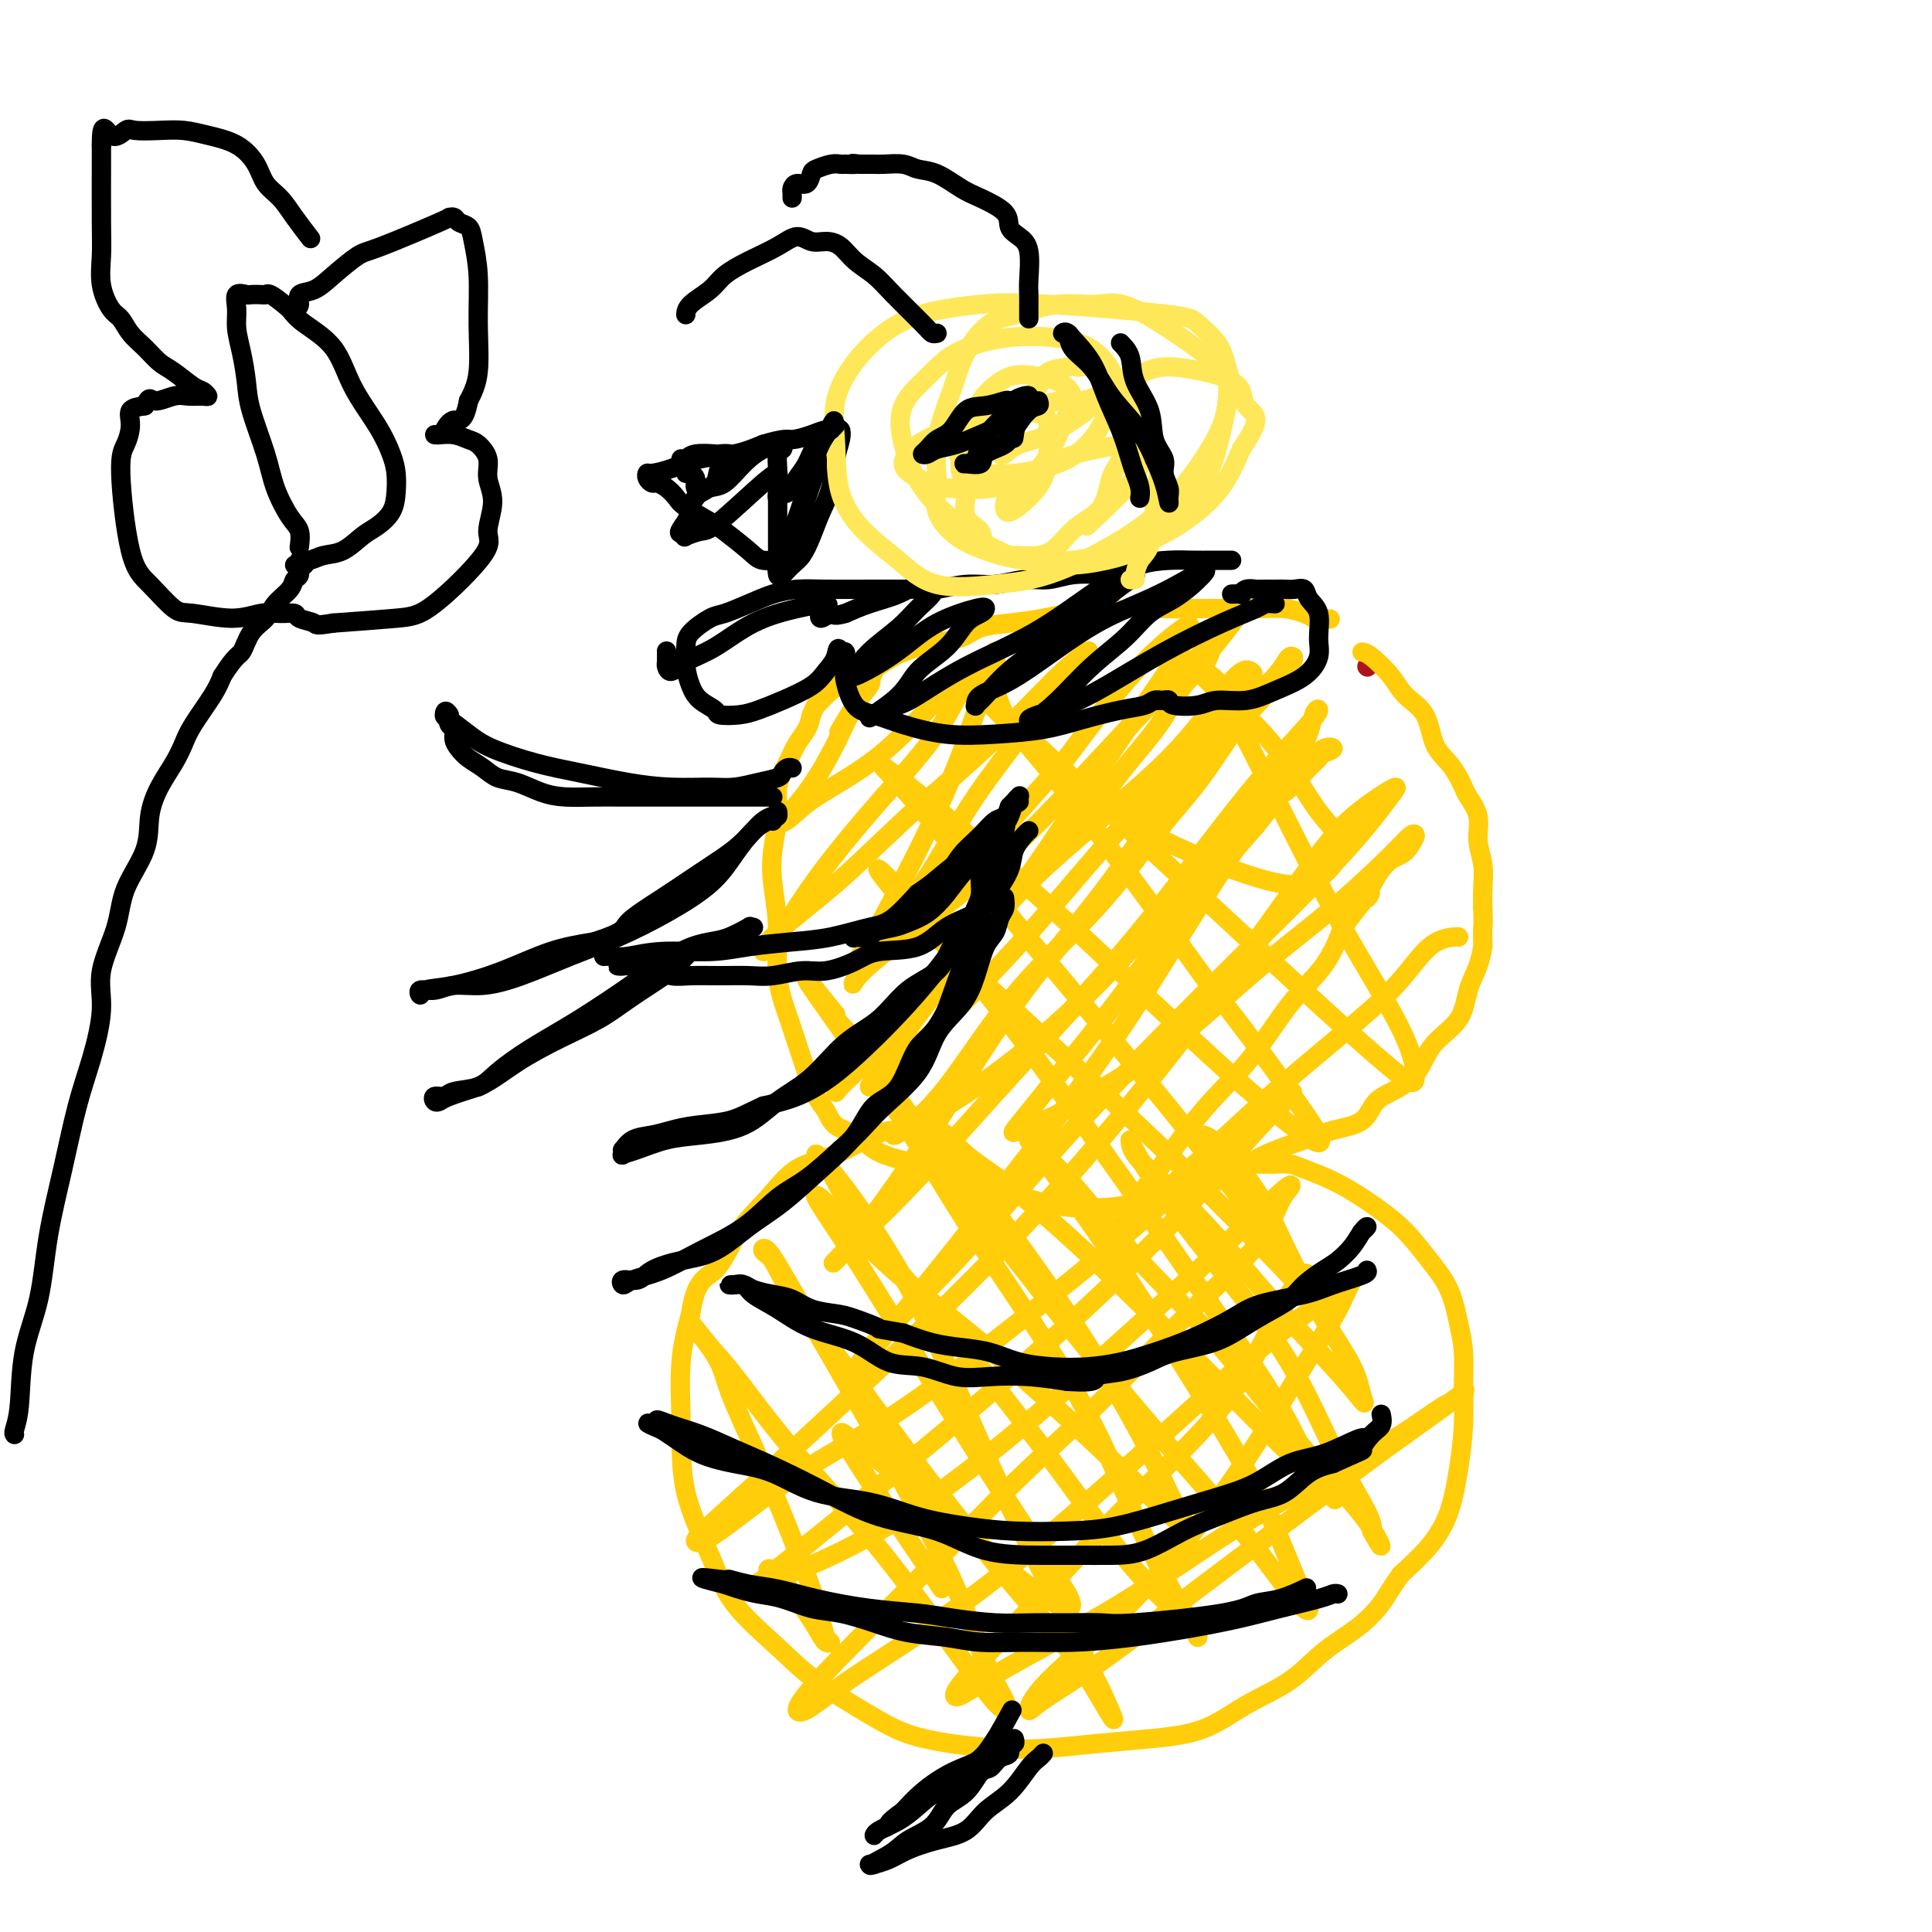 <svg viewBox='0 0 400 400' version='1.1' xmlns='http://www.w3.org/2000/svg' xmlns:xlink='http://www.w3.org/1999/xlink'><g fill='none' stroke='#AD1419' stroke-width='4' stroke-linecap='round' stroke-linejoin='round'><path d='M283,138c0.000,0.000 0.100,0.100 0.1,0.1'/></g>
<g fill='none' stroke='#FFCD0A' stroke-width='4' stroke-linecap='round' stroke-linejoin='round'><path d='M282,135c0.454,0.070 0.907,0.139 2,1c1.093,0.861 2.824,2.512 4,4c1.176,1.488 1.796,2.811 3,4c1.204,1.189 2.991,2.244 4,4c1.009,1.756 1.239,4.212 2,6c0.761,1.788 2.054,2.907 3,4c0.946,1.093 1.545,2.160 2,3c0.455,0.840 0.767,1.451 1,2c0.233,0.549 0.388,1.035 1,2c0.612,0.965 1.681,2.411 2,4c0.319,1.589 -0.110,3.323 0,5c0.110,1.677 0.760,3.298 1,5c0.240,1.702 0.068,3.486 0,5c-0.068,1.514 -0.034,2.757 0,4'/><path d='M307,188c0.157,3.666 0.049,3.332 0,4c-0.049,0.668 -0.041,2.337 0,3c0.041,0.663 0.114,0.318 0,1c-0.114,0.682 -0.413,2.390 -1,4c-0.587,1.610 -1.460,3.120 -2,5c-0.540,1.880 -0.747,4.129 -2,6c-1.253,1.871 -3.554,3.362 -5,5c-1.446,1.638 -2.038,3.422 -3,5c-0.962,1.578 -2.294,2.950 -4,4c-1.706,1.050 -3.786,1.779 -5,3c-1.214,1.221 -1.561,2.935 -3,4c-1.439,1.065 -3.970,1.482 -6,2c-2.030,0.518 -3.560,1.136 -6,2c-2.440,0.864 -5.789,1.975 -8,3c-2.211,1.025 -3.285,1.963 -5,3c-1.715,1.037 -4.071,2.173 -6,3c-1.929,0.827 -3.430,1.344 -6,2c-2.570,0.656 -6.208,1.452 -9,2c-2.792,0.548 -4.738,0.848 -7,1c-2.262,0.152 -4.840,0.156 -7,0c-2.160,-0.156 -3.903,-0.473 -6,-1c-2.097,-0.527 -4.549,-1.263 -7,-2'/><path d='M209,247c-5.886,-0.607 -7.102,-1.125 -9,-2c-1.898,-0.875 -4.480,-2.106 -7,-3c-2.520,-0.894 -4.979,-1.450 -7,-2c-2.021,-0.550 -3.605,-1.093 -5,-2c-1.395,-0.907 -2.600,-2.176 -4,-3c-1.400,-0.824 -2.994,-1.202 -4,-2c-1.006,-0.798 -1.424,-2.017 -2,-3c-0.576,-0.983 -1.311,-1.732 -2,-3c-0.689,-1.268 -1.332,-3.056 -2,-5c-0.668,-1.944 -1.359,-4.044 -2,-6c-0.641,-1.956 -1.231,-3.767 -2,-6c-0.769,-2.233 -1.719,-4.889 -2,-8c-0.281,-3.111 0.105,-6.676 0,-10c-0.105,-3.324 -0.702,-6.405 -1,-9c-0.298,-2.595 -0.299,-4.704 0,-7c0.299,-2.296 0.896,-4.778 1,-7c0.104,-2.222 -0.284,-4.184 0,-6c0.284,-1.816 1.241,-3.487 2,-5c0.759,-1.513 1.320,-2.869 2,-4c0.680,-1.131 1.480,-2.037 2,-3c0.520,-0.963 0.760,-1.981 1,-3'/><path d='M168,148c1.236,-2.695 0.825,-1.933 1,-2c0.175,-0.067 0.935,-0.963 2,-2c1.065,-1.037 2.436,-2.214 4,-3c1.564,-0.786 3.321,-1.179 5,-2c1.679,-0.821 3.280,-2.069 5,-3c1.720,-0.931 3.560,-1.545 5,-2c1.440,-0.455 2.481,-0.752 4,-1c1.519,-0.248 3.517,-0.449 5,-1c1.483,-0.551 2.450,-1.453 4,-2c1.550,-0.547 3.682,-0.739 6,-1c2.318,-0.261 4.820,-0.592 7,-1c2.180,-0.408 4.037,-0.894 6,-1c1.963,-0.106 4.032,0.168 6,0c1.968,-0.168 3.834,-0.777 6,-1c2.166,-0.223 4.630,-0.061 7,0c2.370,0.061 4.645,0.019 7,0c2.355,-0.019 4.791,-0.016 7,0c2.209,0.016 4.190,0.046 6,0c1.810,-0.046 3.449,-0.166 5,0c1.551,0.166 3.015,0.619 4,1c0.985,0.381 1.493,0.691 2,1'/><path d='M272,128c6.133,0.311 2.467,0.089 1,0c-1.467,-0.089 -0.733,-0.044 0,0'/><path d='M302,194c-0.003,-0.046 -0.005,-0.091 -1,0c-0.995,0.091 -2.981,0.319 -5,2c-2.019,1.681 -4.071,4.815 -7,8c-2.929,3.185 -6.734,6.422 -11,10c-4.266,3.578 -8.992,7.497 -13,11c-4.008,3.503 -7.299,6.591 -11,10c-3.701,3.409 -7.811,7.138 -11,10c-3.189,2.862 -5.455,4.855 -7,6c-1.545,1.145 -2.368,1.440 -3,2c-0.632,0.560 -1.074,1.383 -1,1c0.074,-0.383 0.663,-1.973 2,-4c1.337,-2.027 3.421,-4.493 6,-8c2.579,-3.507 5.652,-8.056 9,-12c3.348,-3.944 6.969,-7.284 10,-11c3.031,-3.716 5.470,-7.808 8,-11c2.530,-3.192 5.151,-5.483 7,-8c1.849,-2.517 2.924,-5.258 4,-8'/><path d='M278,192c7.970,-10.474 5.394,-6.158 5,-6c-0.394,0.158 1.395,-3.840 3,-6c1.605,-2.160 3.026,-2.481 4,-3c0.974,-0.519 1.500,-1.236 2,-2c0.500,-0.764 0.973,-1.576 1,-2c0.027,-0.424 -0.391,-0.462 -1,0c-0.609,0.462 -1.407,1.423 -4,4c-2.593,2.577 -6.979,6.770 -12,11c-5.021,4.230 -10.676,8.498 -16,13c-5.324,4.502 -10.316,9.237 -15,13c-4.684,3.763 -9.062,6.552 -13,9c-3.938,2.448 -7.438,4.553 -10,6c-2.562,1.447 -4.186,2.235 -6,3c-1.814,0.765 -3.819,1.506 -5,2c-1.181,0.494 -1.538,0.742 -1,0c0.538,-0.742 1.973,-2.475 4,-5c2.027,-2.525 4.648,-5.842 8,-10c3.352,-4.158 7.434,-9.156 11,-14c3.566,-4.844 6.614,-9.535 10,-14c3.386,-4.465 7.110,-8.704 10,-12c2.890,-3.296 4.945,-5.648 7,-8'/><path d='M260,171c8.744,-11.134 6.103,-7.470 6,-7c-0.103,0.470 2.331,-2.254 4,-4c1.669,-1.746 2.574,-2.512 3,-3c0.426,-0.488 0.373,-0.697 1,-1c0.627,-0.303 1.933,-0.702 2,-1c0.067,-0.298 -1.105,-0.497 -2,0c-0.895,0.497 -1.514,1.690 -4,4c-2.486,2.310 -6.839,5.737 -12,11c-5.161,5.263 -11.130,12.363 -17,19c-5.870,6.637 -11.640,12.811 -17,18c-5.360,5.189 -10.311,9.392 -15,13c-4.689,3.608 -9.117,6.623 -13,9c-3.883,2.377 -7.220,4.118 -9,5c-1.780,0.882 -2.004,0.904 -2,1c0.004,0.096 0.234,0.266 2,-1c1.766,-1.266 5.068,-3.969 9,-9c3.932,-5.031 8.493,-12.392 14,-19c5.507,-6.608 11.959,-12.464 17,-18c5.041,-5.536 8.671,-10.752 12,-15c3.329,-4.248 6.358,-7.528 9,-11c2.642,-3.472 4.898,-7.135 7,-10c2.102,-2.865 4.051,-4.933 6,-7'/><path d='M261,145c11.951,-14.823 4.829,-7.381 3,-5c-1.829,2.381 1.634,-0.298 3,-2c1.366,-1.702 0.636,-2.428 0,-2c-0.636,0.428 -1.176,2.011 -3,4c-1.824,1.989 -4.930,4.383 -10,9c-5.070,4.617 -12.104,11.457 -19,19c-6.896,7.543 -13.652,15.788 -20,23c-6.348,7.212 -12.286,13.389 -17,18c-4.714,4.611 -8.203,7.656 -11,10c-2.797,2.344 -4.902,3.989 -6,5c-1.098,1.011 -1.189,1.389 -1,1c0.189,-0.389 0.659,-1.545 3,-5c2.341,-3.455 6.555,-9.208 11,-15c4.445,-5.792 9.122,-11.624 14,-17c4.878,-5.376 9.958,-10.296 14,-15c4.042,-4.704 7.047,-9.191 10,-13c2.953,-3.809 5.853,-6.938 8,-10c2.147,-3.062 3.539,-6.055 5,-8c1.461,-1.945 2.989,-2.841 4,-4c1.011,-1.159 1.506,-2.579 2,-4'/><path d='M251,134c11.036,-14.068 3.625,-4.239 1,-1c-2.625,3.239 -0.465,-0.114 0,-1c0.465,-0.886 -0.764,0.694 -3,3c-2.236,2.306 -5.479,5.337 -10,10c-4.521,4.663 -10.318,10.958 -16,17c-5.682,6.042 -11.247,11.830 -17,17c-5.753,5.170 -11.692,9.723 -16,13c-4.308,3.277 -6.984,5.280 -9,7c-2.016,1.720 -3.372,3.158 -4,4c-0.628,0.842 -0.528,1.089 0,0c0.528,-1.089 1.483,-3.515 4,-7c2.517,-3.485 6.597,-8.029 10,-13c3.403,-4.971 6.131,-10.368 9,-15c2.869,-4.632 5.880,-8.500 10,-14c4.120,-5.500 9.350,-12.632 12,-16c2.650,-3.368 2.721,-2.972 3,-3c0.279,-0.028 0.765,-0.482 0,0c-0.765,0.482 -2.783,1.899 -6,5c-3.217,3.101 -7.633,7.886 -13,13c-5.367,5.114 -11.683,10.557 -18,16'/><path d='M188,169c-8.449,7.892 -11.071,10.622 -15,14c-3.929,3.378 -9.165,7.403 -12,10c-2.835,2.597 -3.271,3.767 -3,4c0.271,0.233 1.248,-0.472 3,-3c1.752,-2.528 4.280,-6.880 8,-12c3.720,-5.120 8.631,-11.009 13,-16c4.369,-4.991 8.195,-9.083 11,-13c2.805,-3.917 4.589,-7.657 6,-10c1.411,-2.343 2.449,-3.287 3,-4c0.551,-0.713 0.615,-1.195 0,-1c-0.615,0.195 -1.910,1.067 -4,3c-2.090,1.933 -4.974,4.928 -8,8c-3.026,3.072 -6.195,6.220 -10,9c-3.805,2.780 -8.248,5.191 -11,7c-2.752,1.809 -3.815,3.016 -5,4c-1.185,0.984 -2.492,1.746 -2,1c0.492,-0.746 2.784,-3.001 5,-6c2.216,-2.999 4.357,-6.742 6,-10c1.643,-3.258 2.789,-6.031 4,-8c1.211,-1.969 2.489,-3.134 3,-4c0.511,-0.866 0.256,-1.433 0,-2'/><path d='M180,140c2.609,-4.483 1.132,-1.191 0,1c-1.132,2.191 -1.920,3.282 -3,5c-1.080,1.718 -2.451,4.062 -3,5c-0.549,0.938 -0.274,0.469 0,0'/><path d='M257,241c0.208,-0.000 0.415,-0.001 1,0c0.585,0.001 1.546,0.002 2,0c0.454,-0.002 0.400,-0.007 1,0c0.600,0.007 1.853,0.027 3,0c1.147,-0.027 2.189,-0.102 3,0c0.811,0.102 1.392,0.382 3,1c1.608,0.618 4.244,1.576 7,3c2.756,1.424 5.631,3.314 8,5c2.369,1.686 4.232,3.169 6,5c1.768,1.831 3.440,4.010 5,6c1.560,1.990 3.007,3.792 4,6c0.993,2.208 1.532,4.821 2,7c0.468,2.179 0.867,3.925 1,6c0.133,2.075 0.001,4.479 0,7c-0.001,2.521 0.130,5.159 0,8c-0.130,2.841 -0.519,5.885 -1,9c-0.481,3.115 -1.053,6.300 -2,9c-0.947,2.700 -2.271,4.914 -4,7c-1.729,2.086 -3.865,4.043 -6,6'/><path d='M290,326c-2.241,3.126 -2.845,4.442 -4,6c-1.155,1.558 -2.863,3.359 -5,5c-2.137,1.641 -4.703,3.122 -7,5c-2.297,1.878 -4.325,4.152 -7,6c-2.675,1.848 -5.998,3.269 -9,5c-3.002,1.731 -5.684,3.771 -9,5c-3.316,1.229 -7.265,1.647 -11,2c-3.735,0.353 -7.256,0.639 -11,1c-3.744,0.361 -7.710,0.795 -11,1c-3.290,0.205 -5.904,0.181 -9,0c-3.096,-0.181 -6.672,-0.519 -10,-1c-3.328,-0.481 -6.407,-1.104 -9,-2c-2.593,-0.896 -4.701,-2.064 -8,-4c-3.299,-1.936 -7.788,-4.640 -11,-7c-3.212,-2.360 -5.148,-4.376 -8,-7c-2.852,-2.624 -6.622,-5.857 -9,-9c-2.378,-3.143 -3.364,-6.196 -5,-10c-1.636,-3.804 -3.923,-8.360 -5,-13c-1.077,-4.640 -0.944,-9.365 -1,-14c-0.056,-4.635 -0.302,-9.182 0,-13c0.302,-3.818 1.151,-6.909 2,-10'/><path d='M143,272c1.062,-7.367 3.218,-7.284 5,-9c1.782,-1.716 3.189,-5.230 5,-8c1.811,-2.770 4.024,-4.795 6,-7c1.976,-2.205 3.715,-4.591 6,-6c2.285,-1.409 5.118,-1.842 8,-3c2.882,-1.158 5.814,-3.042 8,-4c2.186,-0.958 3.627,-0.989 6,-1c2.373,-0.011 5.678,-0.003 7,0c1.322,0.003 0.661,0.002 0,0'/><path d='M248,235c0.279,-0.037 0.557,-0.074 1,0c0.443,0.074 1.050,0.259 2,1c0.950,0.741 2.244,2.037 4,4c1.756,1.963 3.976,4.591 6,8c2.024,3.409 3.852,7.597 6,12c2.148,4.403 4.615,9.019 7,13c2.385,3.981 4.689,7.325 6,10c1.311,2.675 1.628,4.680 2,6c0.372,1.320 0.797,1.954 0,1c-0.797,-0.954 -2.816,-3.497 -6,-7c-3.184,-3.503 -7.532,-7.966 -12,-13c-4.468,-5.034 -9.054,-10.639 -13,-15c-3.946,-4.361 -7.251,-7.480 -10,-10c-2.749,-2.520 -4.942,-4.443 -6,-6c-1.058,-1.557 -0.982,-2.747 -1,-3c-0.018,-0.253 -0.131,0.432 2,4c2.131,3.568 6.505,10.020 12,17c5.495,6.980 12.112,14.490 17,22c4.888,7.510 8.047,15.022 11,21c2.953,5.978 5.701,10.422 7,13c1.299,2.578 1.150,3.289 1,4'/><path d='M284,317c3.270,6.041 1.944,2.143 -1,-2c-2.944,-4.143 -7.505,-8.530 -13,-15c-5.495,-6.470 -11.926,-15.024 -18,-22c-6.074,-6.976 -11.793,-12.374 -17,-18c-5.207,-5.626 -9.901,-11.480 -13,-15c-3.099,-3.520 -4.604,-4.705 -6,-6c-1.396,-1.295 -2.682,-2.700 -3,-3c-0.318,-0.300 0.333,0.504 3,4c2.667,3.496 7.350,9.684 13,18c5.650,8.316 12.265,18.762 18,28c5.735,9.238 10.589,17.270 14,24c3.411,6.730 5.380,12.160 7,16c1.620,3.840 2.893,6.091 3,7c0.107,0.909 -0.951,0.476 -3,-2c-2.049,-2.476 -5.087,-6.996 -10,-13c-4.913,-6.004 -11.699,-13.493 -19,-22c-7.301,-8.507 -15.117,-18.031 -23,-28c-7.883,-9.969 -15.835,-20.384 -22,-29c-6.165,-8.616 -10.544,-15.435 -14,-20c-3.456,-4.565 -5.987,-6.876 -7,-8c-1.013,-1.124 -0.506,-1.062 0,-1'/><path d='M173,210c-13.728,-17.143 -0.549,0.499 8,13c8.549,12.501 12.469,19.860 19,30c6.531,10.140 15.673,23.062 22,34c6.327,10.938 9.839,19.893 13,27c3.161,7.107 5.970,12.366 8,16c2.030,3.634 3.279,5.642 4,7c0.721,1.358 0.914,2.067 1,2c0.086,-0.067 0.065,-0.908 -2,-3c-2.065,-2.092 -6.174,-5.433 -11,-11c-4.826,-5.567 -10.370,-13.361 -16,-21c-5.630,-7.639 -11.347,-15.125 -17,-22c-5.653,-6.875 -11.241,-13.140 -16,-19c-4.759,-5.860 -8.687,-11.316 -11,-15c-2.313,-3.684 -3.010,-5.596 -4,-7c-0.990,-1.404 -2.273,-2.302 -2,-2c0.273,0.302 2.104,1.802 6,7c3.896,5.198 9.859,14.095 15,24c5.141,9.905 9.460,20.820 14,31c4.540,10.180 9.299,19.625 13,27c3.701,7.375 6.343,12.678 8,16c1.657,3.322 2.328,4.661 3,6'/><path d='M228,350c5.648,12.269 0.769,2.941 -3,-3c-3.769,-5.941 -6.427,-8.495 -12,-15c-5.573,-6.505 -14.061,-16.961 -21,-26c-6.939,-9.039 -12.328,-16.661 -17,-23c-4.672,-6.339 -8.628,-11.395 -11,-15c-2.372,-3.605 -3.158,-5.758 -4,-7c-0.842,-1.242 -1.738,-1.574 -2,-2c-0.262,-0.426 0.109,-0.946 1,0c0.891,0.946 2.303,3.359 5,8c2.697,4.641 6.681,11.509 11,19c4.319,7.491 8.973,15.606 13,23c4.027,7.394 7.426,14.069 10,20c2.574,5.931 4.323,11.120 6,15c1.677,3.880 3.282,6.451 4,8c0.718,1.549 0.549,2.078 0,2c-0.549,-0.078 -1.480,-0.761 -4,-4c-2.520,-3.239 -6.631,-9.034 -11,-15c-4.369,-5.966 -8.996,-12.104 -14,-18c-5.004,-5.896 -10.386,-11.549 -15,-17c-4.614,-5.451 -8.461,-10.700 -11,-14c-2.539,-3.300 -3.769,-4.650 -5,-6'/><path d='M148,280c-9.664,-11.714 -3.823,-5.000 -1,-1c2.823,4.000 2.630,5.286 4,9c1.370,3.714 4.305,9.856 7,16c2.695,6.144 5.150,12.289 7,17c1.850,4.711 3.094,7.988 4,11c0.906,3.012 1.475,5.760 2,7c0.525,1.240 1.006,0.973 1,1c-0.006,0.027 -0.498,0.347 -1,0c-0.502,-0.347 -1.015,-1.363 -2,-3c-0.985,-1.637 -2.442,-3.895 -4,-6c-1.558,-2.105 -3.216,-4.056 -4,-5c-0.784,-0.944 -0.695,-0.882 -1,-1c-0.305,-0.118 -1.005,-0.416 -1,0c0.005,0.416 0.716,1.548 1,2c0.284,0.452 0.142,0.226 0,0'/><path d='M270,264c0.352,-0.343 0.705,-0.685 0,0c-0.705,0.685 -2.467,2.398 -5,7c-2.533,4.602 -5.839,12.094 -11,19c-5.161,6.906 -12.179,13.227 -19,20c-6.821,6.773 -13.444,13.998 -19,20c-5.556,6.002 -10.045,10.780 -13,14c-2.955,3.220 -4.378,4.880 -5,6c-0.622,1.120 -0.444,1.698 1,1c1.444,-0.698 4.154,-2.673 10,-6c5.846,-3.327 14.829,-8.005 23,-13c8.171,-4.995 15.532,-10.308 23,-15c7.468,-4.692 15.043,-8.763 21,-12c5.957,-3.237 10.294,-5.640 14,-8c3.706,-2.360 6.780,-4.677 9,-6c2.220,-1.323 3.585,-1.654 4,-2c0.415,-0.346 -0.119,-0.709 0,-1c0.119,-0.291 0.891,-0.512 -1,1c-1.891,1.512 -6.446,4.756 -11,8'/><path d='M291,297c-4.980,3.529 -11.430,8.350 -19,14c-7.570,5.650 -16.261,12.129 -24,18c-7.739,5.871 -14.528,11.133 -20,15c-5.472,3.867 -9.628,6.339 -12,8c-2.372,1.661 -2.959,2.512 -3,2c-0.041,-0.512 0.464,-2.386 4,-6c3.536,-3.614 10.102,-8.967 17,-16c6.898,-7.033 14.126,-15.746 20,-24c5.874,-8.254 10.393,-16.050 14,-22c3.607,-5.950 6.304,-10.054 8,-13c1.696,-2.946 2.393,-4.732 3,-6c0.607,-1.268 1.124,-2.017 1,-2c-0.124,0.017 -0.891,0.799 -4,3c-3.109,2.201 -8.562,5.820 -16,12c-7.438,6.180 -16.863,14.922 -27,24c-10.137,9.078 -20.987,18.493 -31,26c-10.013,7.507 -19.189,13.105 -25,17c-5.811,3.895 -8.259,6.085 -10,7c-1.741,0.915 -2.776,0.554 -1,-2c1.776,-2.554 6.365,-7.301 13,-14c6.635,-6.699 15.318,-15.349 24,-24'/><path d='M203,314c9.983,-10.359 16.941,-16.256 24,-23c7.059,-6.744 14.220,-14.335 20,-20c5.780,-5.665 10.178,-9.403 13,-13c2.822,-3.597 4.068,-7.054 5,-9c0.932,-1.946 1.549,-2.381 2,-3c0.451,-0.619 0.737,-1.421 -2,1c-2.737,2.421 -8.495,8.067 -17,16c-8.505,7.933 -19.755,18.153 -30,27c-10.245,8.847 -19.485,16.319 -28,22c-8.515,5.681 -16.303,9.570 -22,12c-5.697,2.430 -9.301,3.401 -11,4c-1.699,0.599 -1.492,0.827 1,-1c2.492,-1.827 7.270,-5.709 15,-12c7.730,-6.291 18.411,-14.992 29,-24c10.589,-9.008 21.085,-18.323 30,-27c8.915,-8.677 16.251,-16.715 21,-22c4.749,-5.285 6.913,-7.815 9,-10c2.087,-2.185 4.098,-4.025 5,-5c0.902,-0.975 0.695,-1.086 0,-1c-0.695,0.086 -1.880,0.369 -7,5c-5.120,4.631 -14.177,13.609 -25,23c-10.823,9.391 -23.411,19.196 -36,29'/><path d='M199,283c-16.764,12.672 -24.672,16.352 -32,21c-7.328,4.648 -14.074,10.262 -18,13c-3.926,2.738 -5.032,2.598 -5,2c0.032,-0.598 1.203,-1.656 6,-6c4.797,-4.344 13.222,-11.975 24,-22c10.778,-10.025 23.910,-22.445 35,-34c11.090,-11.555 20.137,-22.244 28,-32c7.863,-9.756 14.543,-18.578 20,-26c5.457,-7.422 9.691,-13.443 13,-18c3.309,-4.557 5.694,-7.649 8,-10c2.306,-2.351 4.532,-3.963 6,-5c1.468,-1.037 2.176,-1.501 3,-2c0.824,-0.499 1.762,-1.033 2,-1c0.238,0.033 -0.224,0.634 -2,3c-1.776,2.366 -4.867,6.497 -11,13c-6.133,6.503 -15.309,15.377 -25,25c-9.691,9.623 -19.896,19.994 -29,30c-9.104,10.006 -17.108,19.645 -24,27c-6.892,7.355 -12.672,12.425 -16,16c-3.328,3.575 -4.204,5.655 -5,7c-0.796,1.345 -1.513,1.956 0,0c1.513,-1.956 5.257,-6.478 9,-11'/><path d='M186,273c4.787,-5.909 12.256,-15.183 20,-25c7.744,-9.817 15.763,-20.178 22,-29c6.237,-8.822 10.693,-16.104 15,-23c4.307,-6.896 8.465,-13.404 12,-19c3.535,-5.596 6.447,-10.278 9,-14c2.553,-3.722 4.746,-6.483 6,-9c1.254,-2.517 1.567,-4.789 2,-6c0.433,-1.211 0.986,-1.360 1,-1c0.014,0.360 -0.510,1.231 -3,4c-2.490,2.769 -6.946,7.438 -13,15c-6.054,7.562 -13.706,18.019 -22,28c-8.294,9.981 -17.231,19.487 -25,28c-7.769,8.513 -14.371,16.035 -20,22c-5.629,5.965 -10.285,10.375 -13,13c-2.715,2.625 -3.489,3.466 -4,4c-0.511,0.534 -0.760,0.760 0,0c0.760,-0.760 2.530,-2.505 6,-7c3.470,-4.495 8.642,-11.741 14,-20c5.358,-8.259 10.904,-17.531 17,-26c6.096,-8.469 12.742,-16.134 18,-23c5.258,-6.866 9.129,-12.933 13,-19'/><path d='M241,166c12.030,-17.444 8.106,-13.554 8,-14c-0.106,-0.446 3.607,-5.228 6,-8c2.393,-2.772 3.468,-3.532 4,-4c0.532,-0.468 0.522,-0.643 0,-1c-0.522,-0.357 -1.555,-0.897 -4,2c-2.445,2.897 -6.301,9.230 -13,16c-6.699,6.770 -16.242,13.976 -25,22c-8.758,8.024 -16.731,16.865 -23,24c-6.269,7.135 -10.835,12.564 -14,16c-3.165,3.436 -4.928,4.878 -6,6c-1.072,1.122 -1.452,1.923 0,0c1.452,-1.923 4.737,-6.571 10,-12c5.263,-5.429 12.503,-11.639 19,-19c6.497,-7.361 12.252,-15.873 17,-23c4.748,-7.127 8.491,-12.867 12,-18c3.509,-5.133 6.785,-9.657 9,-13c2.215,-3.343 3.370,-5.503 4,-7c0.630,-1.497 0.736,-2.329 1,-3c0.264,-0.671 0.686,-1.181 -1,0c-1.686,1.181 -5.482,4.052 -10,9c-4.518,4.948 -9.759,11.974 -15,19'/><path d='M220,158c-7.216,7.934 -12.256,13.769 -17,19c-4.744,5.231 -9.191,9.858 -13,13c-3.809,3.142 -6.979,4.798 -9,6c-2.021,1.202 -2.894,1.951 -3,2c-0.106,0.049 0.554,-0.600 2,-3c1.446,-2.400 3.677,-6.550 6,-11c2.323,-4.450 4.738,-9.198 7,-14c2.262,-4.802 4.371,-9.657 6,-14c1.629,-4.343 2.777,-8.174 4,-11c1.223,-2.826 2.522,-4.648 3,-6c0.478,-1.352 0.134,-2.236 0,-3c-0.134,-0.764 -0.060,-1.409 0,-1c0.060,0.409 0.105,1.874 0,3c-0.105,1.126 -0.360,1.915 0,4c0.360,2.085 1.336,5.466 4,9c2.664,3.534 7.015,7.222 12,11c4.985,3.778 10.604,7.645 17,11c6.396,3.355 13.570,6.198 19,8c5.430,1.802 9.116,2.562 12,2c2.884,-0.562 4.967,-2.446 6,-4c1.033,-1.554 1.017,-2.777 1,-4'/><path d='M277,175c0.551,-2.217 -1.572,-3.761 -4,-7c-2.428,-3.239 -5.161,-8.173 -8,-12c-2.839,-3.827 -5.782,-6.547 -8,-9c-2.218,-2.453 -3.710,-4.640 -5,-6c-1.290,-1.360 -2.378,-1.894 -3,-2c-0.622,-0.106 -0.777,0.215 0,1c0.777,0.785 2.486,2.035 5,6c2.514,3.965 5.833,10.644 10,19c4.167,8.356 9.182,18.387 14,27c4.818,8.613 9.439,15.806 12,21c2.561,5.194 3.064,8.389 3,10c-0.064,1.611 -0.694,1.640 -4,-1c-3.306,-2.640 -9.288,-7.948 -17,-15c-7.712,-7.052 -17.154,-15.848 -26,-24c-8.846,-8.152 -17.096,-15.658 -24,-22c-6.904,-6.342 -12.462,-11.518 -16,-15c-3.538,-3.482 -5.056,-5.270 -6,-6c-0.944,-0.730 -1.315,-0.402 0,1c1.315,1.402 4.316,3.877 9,9c4.684,5.123 11.053,12.892 18,22c6.947,9.108 14.474,19.554 22,30'/><path d='M249,202c11.299,14.524 15.046,19.834 18,24c2.954,4.166 5.116,7.187 6,9c0.884,1.813 0.492,2.418 -3,0c-3.492,-2.418 -10.082,-7.857 -19,-16c-8.918,-8.143 -20.163,-18.989 -30,-28c-9.837,-9.011 -18.266,-16.188 -24,-21c-5.734,-4.812 -8.774,-7.259 -11,-9c-2.226,-1.741 -3.640,-2.776 -3,-2c0.640,0.776 3.332,3.362 9,10c5.668,6.638 14.310,17.327 24,29c9.690,11.673 20.427,24.330 29,35c8.573,10.670 14.982,19.354 19,25c4.018,5.646 5.645,8.255 6,9c0.355,0.745 -0.562,-0.374 -5,-5c-4.438,-4.626 -12.397,-12.758 -22,-22c-9.603,-9.242 -20.851,-19.594 -30,-28c-9.149,-8.406 -16.200,-14.866 -22,-21c-5.800,-6.134 -10.348,-11.943 -9,-11c1.348,0.943 8.594,8.639 17,19c8.406,10.361 17.973,23.389 27,36c9.027,12.611 17.513,24.806 26,37'/><path d='M252,272c14.536,20.249 15.877,24.871 18,29c2.123,4.129 5.027,7.765 6,9c0.973,1.235 0.015,0.069 -3,-3c-3.015,-3.069 -8.086,-8.040 -15,-15c-6.914,-6.960 -15.672,-15.908 -24,-24c-8.328,-8.092 -16.228,-15.327 -22,-20c-5.772,-4.673 -9.417,-6.785 -12,-9c-2.583,-2.215 -4.103,-4.535 -4,-4c0.103,0.535 1.829,3.924 6,10c4.171,6.076 10.786,14.841 17,24c6.214,9.159 12.027,18.714 16,26c3.973,7.286 6.107,12.302 8,16c1.893,3.698 3.544,6.076 2,5c-1.544,-1.076 -6.283,-5.606 -13,-12c-6.717,-6.394 -15.413,-14.651 -24,-22c-8.587,-7.349 -17.066,-13.790 -23,-19c-5.934,-5.210 -9.322,-9.189 -12,-12c-2.678,-2.811 -4.646,-4.455 -4,-3c0.646,1.455 3.905,6.007 9,14c5.095,7.993 12.027,19.427 18,29c5.973,9.573 10.986,17.287 16,25'/><path d='M212,316c8.572,13.450 8.502,13.073 9,14c0.498,0.927 1.564,3.156 0,3c-1.564,-0.156 -5.758,-2.698 -11,-7c-5.242,-4.302 -11.531,-10.364 -17,-15c-5.469,-4.636 -10.117,-7.847 -13,-10c-2.883,-2.153 -3.999,-3.247 -5,-4c-1.001,-0.753 -1.885,-1.164 2,5c3.885,6.164 12.539,18.904 16,24c3.461,5.096 1.731,2.548 0,0'/></g>
<g fill='none' stroke='#000000' stroke-width='4' stroke-linecap='round' stroke-linejoin='round'><path d='M283,263c0.139,0.245 0.277,0.490 -1,1c-1.277,0.510 -3.970,1.284 -6,2c-2.030,0.716 -3.398,1.375 -6,2c-2.602,0.625 -6.437,1.218 -9,2c-2.563,0.782 -3.853,1.754 -6,3c-2.147,1.246 -5.153,2.765 -8,4c-2.847,1.235 -5.537,2.185 -8,3c-2.463,0.815 -4.698,1.494 -7,2c-2.302,0.506 -4.669,0.840 -7,1c-2.331,0.160 -4.625,0.146 -7,0c-2.375,-0.146 -4.833,-0.423 -7,-1c-2.167,-0.577 -4.045,-1.454 -6,-2c-1.955,-0.546 -3.988,-0.762 -6,-1c-2.012,-0.238 -4.003,-0.496 -6,-1c-1.997,-0.504 -3.998,-1.252 -6,-2'/><path d='M187,276c-6.755,-1.202 -4.641,-0.707 -5,-1c-0.359,-0.293 -3.190,-1.374 -5,-2c-1.810,-0.626 -2.600,-0.797 -4,-1c-1.400,-0.203 -3.411,-0.436 -5,-1c-1.589,-0.564 -2.758,-1.457 -4,-2c-1.242,-0.543 -2.558,-0.734 -4,-1c-1.442,-0.266 -3.011,-0.607 -4,-1c-0.989,-0.393 -1.397,-0.839 -2,-1c-0.603,-0.161 -1.401,-0.038 -2,0c-0.599,0.038 -0.998,-0.010 -1,0c-0.002,0.010 0.393,0.079 1,0c0.607,-0.079 1.427,-0.305 2,0c0.573,0.305 0.899,1.140 2,2c1.101,0.860 2.977,1.745 5,3c2.023,1.255 4.191,2.880 7,4c2.809,1.120 6.257,1.736 9,3c2.743,1.264 4.779,3.175 7,4c2.221,0.825 4.625,0.564 7,1c2.375,0.436 4.719,1.571 7,2c2.281,0.429 4.499,0.154 7,0c2.501,-0.154 5.286,-0.187 8,0c2.714,0.187 5.357,0.593 8,1'/><path d='M221,286c6.863,0.428 5.521,-0.503 6,-1c0.479,-0.497 2.781,-0.559 5,-1c2.219,-0.441 4.357,-1.262 6,-2c1.643,-0.738 2.793,-1.394 5,-2c2.207,-0.606 5.471,-1.162 8,-2c2.529,-0.838 4.322,-1.958 6,-3c1.678,-1.042 3.239,-2.008 5,-3c1.761,-0.992 3.721,-2.012 5,-3c1.279,-0.988 1.876,-1.945 3,-3c1.124,-1.055 2.775,-2.207 4,-3c1.225,-0.793 2.023,-1.228 3,-2c0.977,-0.772 2.132,-1.881 3,-3c0.868,-1.119 1.449,-2.248 2,-3c0.551,-0.752 1.071,-1.125 1,-1c-0.071,0.125 -0.735,0.750 -1,1c-0.265,0.250 -0.133,0.125 0,0'/><path d='M283,298c-0.221,-0.306 -0.442,-0.613 -2,0c-1.558,0.613 -4.453,2.145 -7,3c-2.547,0.855 -4.747,1.034 -7,2c-2.253,0.966 -4.558,2.717 -7,4c-2.442,1.283 -5.020,2.096 -8,3c-2.980,0.904 -6.362,1.900 -10,3c-3.638,1.100 -7.533,2.304 -11,3c-3.467,0.696 -6.505,0.884 -10,1c-3.495,0.116 -7.446,0.160 -11,0c-3.554,-0.160 -6.709,-0.526 -10,-1c-3.291,-0.474 -6.716,-1.058 -10,-2c-3.284,-0.942 -6.425,-2.243 -10,-3c-3.575,-0.757 -7.583,-0.969 -11,-2c-3.417,-1.031 -6.241,-2.881 -9,-4c-2.759,-1.119 -5.451,-1.506 -8,-2c-2.549,-0.494 -4.956,-1.095 -7,-2c-2.044,-0.905 -3.727,-2.116 -5,-3c-1.273,-0.884 -2.137,-1.442 -3,-2'/><path d='M137,296c-5.148,-2.167 -2.019,-1.084 -1,-1c1.019,0.084 -0.073,-0.832 0,-1c0.073,-0.168 1.309,0.410 3,1c1.691,0.590 3.836,1.190 6,2c2.164,0.810 4.347,1.828 7,3c2.653,1.172 5.775,2.496 9,4c3.225,1.504 6.552,3.188 10,5c3.448,1.812 7.018,3.754 11,5c3.982,1.246 8.377,1.798 12,3c3.623,1.202 6.475,3.054 10,4c3.525,0.946 7.722,0.987 11,1c3.278,0.013 5.637,-0.001 8,0c2.363,0.001 4.732,0.018 7,0c2.268,-0.018 4.437,-0.072 7,-1c2.563,-0.928 5.521,-2.731 8,-4c2.479,-1.269 4.479,-2.003 7,-3c2.521,-0.997 5.562,-2.257 8,-3c2.438,-0.743 4.272,-0.969 6,-2c1.728,-1.031 3.351,-2.866 5,-4c1.649,-1.134 3.325,-1.567 5,-2'/><path d='M276,303c7.303,-3.306 6.062,-2.571 6,-3c-0.062,-0.429 1.056,-2.022 2,-3c0.944,-0.978 1.716,-1.340 2,-2c0.284,-0.660 0.081,-1.617 0,-2c-0.081,-0.383 -0.041,-0.191 0,0'/><path d='M277,330c-0.276,-0.065 -0.553,-0.131 -1,0c-0.447,0.131 -1.066,0.458 -3,1c-1.934,0.542 -5.185,1.298 -8,2c-2.815,0.702 -5.193,1.351 -8,2c-2.807,0.649 -6.041,1.299 -10,2c-3.959,0.701 -8.642,1.453 -13,2c-4.358,0.547 -8.390,0.891 -12,1c-3.610,0.109 -6.798,-0.015 -10,0c-3.202,0.015 -6.417,0.169 -9,0c-2.583,-0.169 -4.534,-0.660 -7,-1c-2.466,-0.340 -5.446,-0.529 -8,-1c-2.554,-0.471 -4.682,-1.225 -7,-2c-2.318,-0.775 -4.826,-1.569 -7,-2c-2.174,-0.431 -4.013,-0.497 -6,-1c-1.987,-0.503 -4.120,-1.444 -6,-2c-1.880,-0.556 -3.506,-0.727 -5,-1c-1.494,-0.273 -2.855,-0.650 -4,-1c-1.145,-0.350 -2.072,-0.675 -3,-1'/><path d='M150,328c-8.501,-2.069 -3.255,-1.242 -1,-1c2.255,0.242 1.519,-0.100 2,0c0.481,0.100 2.178,0.643 4,1c1.822,0.357 3.768,0.529 6,1c2.232,0.471 4.751,1.240 8,2c3.249,0.760 7.228,1.510 11,2c3.772,0.490 7.339,0.720 10,1c2.661,0.280 4.418,0.611 7,1c2.582,0.389 5.990,0.838 9,1c3.010,0.162 5.621,0.038 8,0c2.379,-0.038 4.526,0.011 7,0c2.474,-0.011 5.276,-0.082 7,0c1.724,0.082 2.372,0.316 7,0c4.628,-0.316 13.237,-1.181 18,-2c4.763,-0.819 5.679,-1.591 7,-2c1.321,-0.409 3.048,-0.456 5,-1c1.952,-0.544 4.129,-1.584 5,-2c0.871,-0.416 0.435,-0.208 0,0'/><path d='M216,363c-0.283,0.323 -0.566,0.646 -1,1c-0.434,0.354 -1.020,0.738 -2,2c-0.980,1.262 -2.355,3.402 -4,5c-1.645,1.598 -3.559,2.655 -5,4c-1.441,1.345 -2.408,2.977 -4,4c-1.592,1.023 -3.809,1.437 -6,2c-2.191,0.563 -4.357,1.275 -6,2c-1.643,0.725 -2.763,1.462 -4,2c-1.237,0.538 -2.589,0.876 -3,1c-0.411,0.124 0.120,0.033 0,0c-0.120,-0.033 -0.891,-0.010 -1,0c-0.109,0.010 0.446,0.005 1,0'/><path d='M181,386c-2.430,0.778 0.993,-0.776 3,-2c2.007,-1.224 2.596,-2.118 4,-3c1.404,-0.882 3.622,-1.751 5,-3c1.378,-1.249 1.916,-2.878 3,-4c1.084,-1.122 2.715,-1.738 4,-3c1.285,-1.262 2.224,-3.169 3,-4c0.776,-0.831 1.389,-0.586 2,-1c0.611,-0.414 1.222,-1.488 2,-2c0.778,-0.512 1.725,-0.461 2,-1c0.275,-0.539 -0.122,-1.666 0,-2c0.122,-0.334 0.761,0.125 1,0c0.239,-0.125 0.077,-0.834 0,-1c-0.077,-0.166 -0.067,0.213 -1,1c-0.933,0.787 -2.807,1.984 -5,3c-2.193,1.016 -4.706,1.850 -7,3c-2.294,1.150 -4.370,2.614 -6,4c-1.630,1.386 -2.815,2.693 -4,4'/><path d='M187,375c-3.978,2.804 -2.925,2.813 -3,3c-0.075,0.187 -1.280,0.553 -2,1c-0.720,0.447 -0.956,0.975 -1,1c-0.044,0.025 0.103,-0.453 1,-1c0.897,-0.547 2.543,-1.162 4,-2c1.457,-0.838 2.726,-1.898 4,-3c1.274,-1.102 2.552,-2.244 4,-3c1.448,-0.756 3.065,-1.125 4,-2c0.935,-0.875 1.189,-2.255 2,-3c0.811,-0.745 2.180,-0.854 4,-3c1.820,-2.146 4.091,-6.327 5,-8c0.909,-1.673 0.454,-0.836 0,0'/><path d='M213,172c-0.208,0.171 -0.416,0.342 -1,1c-0.584,0.658 -1.544,1.802 -2,3c-0.456,1.198 -0.407,2.451 -1,4c-0.593,1.549 -1.828,3.394 -3,5c-1.172,1.606 -2.282,2.972 -4,4c-1.718,1.028 -4.045,1.719 -6,3c-1.955,1.281 -3.539,3.151 -6,4c-2.461,0.849 -5.799,0.676 -8,1c-2.201,0.324 -3.266,1.144 -5,2c-1.734,0.856 -4.139,1.746 -6,2c-1.861,0.254 -3.180,-0.128 -5,0c-1.820,0.128 -4.143,0.768 -6,1c-1.857,0.232 -3.250,0.058 -5,0c-1.750,-0.058 -3.858,-0.001 -6,0c-2.142,0.001 -4.320,-0.055 -6,0c-1.680,0.055 -2.863,0.221 -4,0c-1.137,-0.221 -2.229,-0.829 -3,-1c-0.771,-0.171 -1.220,0.094 -2,0c-0.780,-0.094 -1.890,-0.547 -3,-1'/><path d='M131,200c-4.940,-0.250 -2.792,0.125 -2,0c0.792,-0.125 0.226,-0.750 0,-1c-0.226,-0.250 -0.113,-0.125 0,0'/><path d='M125,198c0.650,-0.032 1.300,-0.064 2,0c0.700,0.064 1.451,0.224 3,0c1.549,-0.224 3.895,-0.833 7,-1c3.105,-0.167 6.969,0.106 10,0c3.031,-0.106 5.230,-0.592 8,-1c2.770,-0.408 6.112,-0.738 9,-1c2.888,-0.262 5.323,-0.457 8,-1c2.677,-0.543 5.597,-1.436 8,-2c2.403,-0.564 4.288,-0.801 6,-2c1.712,-1.199 3.249,-3.362 5,-5c1.751,-1.638 3.716,-2.753 5,-4c1.284,-1.247 1.888,-2.627 3,-4c1.112,-1.373 2.731,-2.739 4,-4c1.269,-1.261 2.188,-2.416 3,-3c0.812,-0.584 1.518,-0.595 2,-1c0.482,-0.405 0.741,-1.202 1,-2'/><path d='M209,167c3.709,-3.792 1.480,-1.772 1,-1c-0.480,0.772 0.788,0.295 1,0c0.212,-0.295 -0.631,-0.407 -1,0c-0.369,0.407 -0.264,1.334 -1,3c-0.736,1.666 -2.312,4.071 -4,6c-1.688,1.929 -3.489,3.381 -5,5c-1.511,1.619 -2.731,3.403 -4,5c-1.269,1.597 -2.586,3.006 -4,4c-1.414,0.994 -2.926,1.573 -4,2c-1.074,0.427 -1.709,0.702 -3,1c-1.291,0.298 -3.239,0.617 -4,1c-0.761,0.383 -0.335,0.828 -1,1c-0.665,0.172 -2.419,0.071 -3,0c-0.581,-0.071 0.013,-0.110 0,0c-0.013,0.110 -0.632,0.370 0,0c0.632,-0.370 2.516,-1.369 4,-2c1.484,-0.631 2.567,-0.895 4,-2c1.433,-1.105 3.217,-3.053 5,-5'/><path d='M190,185c2.656,-1.855 2.795,-1.992 4,-3c1.205,-1.008 3.474,-2.887 5,-4c1.526,-1.113 2.307,-1.461 3,-2c0.693,-0.539 1.297,-1.268 2,-2c0.703,-0.732 1.506,-1.468 2,-2c0.494,-0.532 0.681,-0.861 1,-1c0.319,-0.139 0.771,-0.089 1,0c0.229,0.089 0.237,0.219 0,1c-0.237,0.781 -0.718,2.215 -1,4c-0.282,1.785 -0.366,3.921 -1,6c-0.634,2.079 -1.819,4.102 -3,6c-1.181,1.898 -2.358,3.673 -4,6c-1.642,2.327 -3.749,5.208 -6,8c-2.251,2.792 -4.644,5.497 -7,8c-2.356,2.503 -4.673,4.805 -7,7c-2.327,2.195 -4.665,4.283 -7,6c-2.335,1.717 -4.667,3.062 -7,4c-2.333,0.938 -4.666,1.469 -7,2'/><path d='M158,229c-3.394,1.559 -4.880,2.458 -7,3c-2.120,0.542 -4.873,0.727 -7,1c-2.127,0.273 -3.628,0.632 -5,1c-1.372,0.368 -2.616,0.743 -4,1c-1.384,0.257 -2.909,0.395 -4,1c-1.091,0.605 -1.750,1.677 -2,2c-0.250,0.323 -0.092,-0.102 0,0c0.092,0.102 0.117,0.732 0,1c-0.117,0.268 -0.375,0.173 0,0c0.375,-0.173 1.382,-0.426 3,-1c1.618,-0.574 3.848,-1.469 6,-2c2.152,-0.531 4.225,-0.697 7,-1c2.775,-0.303 6.250,-0.742 9,-2c2.750,-1.258 4.775,-3.334 7,-5c2.225,-1.666 4.651,-2.923 7,-5c2.349,-2.077 4.620,-4.975 7,-7c2.380,-2.025 4.867,-3.178 7,-5c2.133,-1.822 3.912,-4.313 6,-6c2.088,-1.687 4.485,-2.570 6,-4c1.515,-1.430 2.147,-3.409 3,-5c0.853,-1.591 1.926,-2.796 3,-4'/><path d='M200,192c1.316,-2.169 1.606,-3.091 2,-4c0.394,-0.909 0.893,-1.806 1,-3c0.107,-1.194 -0.178,-2.687 0,-4c0.178,-1.313 0.818,-2.447 1,-3c0.182,-0.553 -0.095,-0.524 0,-1c0.095,-0.476 0.561,-1.456 1,-2c0.439,-0.544 0.849,-0.652 1,-1c0.151,-0.348 0.042,-0.936 0,-1c-0.042,-0.064 -0.018,0.397 0,1c0.018,0.603 0.032,1.348 0,2c-0.032,0.652 -0.108,1.212 0,2c0.108,0.788 0.399,1.805 0,3c-0.399,1.195 -1.488,2.568 -2,4c-0.512,1.432 -0.445,2.924 -1,5c-0.555,2.076 -1.730,4.736 -3,8c-1.270,3.264 -2.635,7.132 -4,11'/><path d='M196,209c-2.733,5.703 -4.566,5.961 -6,8c-1.434,2.039 -2.468,5.857 -4,8c-1.532,2.143 -3.562,2.609 -5,4c-1.438,1.391 -2.283,3.707 -4,6c-1.717,2.293 -4.305,4.564 -7,7c-2.695,2.436 -5.495,5.036 -8,7c-2.505,1.964 -4.714,3.290 -7,5c-2.286,1.710 -4.648,3.802 -7,5c-2.352,1.198 -4.694,1.502 -7,2c-2.306,0.498 -4.576,1.188 -6,2c-1.424,0.812 -2.001,1.744 -3,2c-0.999,0.256 -2.421,-0.163 -3,0c-0.579,0.163 -0.317,0.910 0,1c0.317,0.090 0.688,-0.475 2,-1c1.312,-0.525 3.566,-1.009 6,-2c2.434,-0.991 5.047,-2.489 8,-4c2.953,-1.511 6.245,-3.034 9,-5c2.755,-1.966 4.972,-4.376 7,-6c2.028,-1.624 3.865,-2.464 6,-4c2.135,-1.536 4.567,-3.768 7,-6'/><path d='M174,238c4.467,-3.911 5.634,-5.688 8,-8c2.366,-2.312 5.932,-5.158 8,-8c2.068,-2.842 2.638,-5.681 4,-8c1.362,-2.319 3.517,-4.120 5,-6c1.483,-1.880 2.296,-3.840 3,-6c0.704,-2.160 1.299,-4.520 2,-6c0.701,-1.480 1.508,-2.082 2,-3c0.492,-0.918 0.668,-2.153 1,-3c0.332,-0.847 0.820,-1.305 1,-2c0.180,-0.695 0.051,-1.627 0,-2c-0.051,-0.373 -0.026,-0.186 0,0'/><path d='M160,165c-1.429,0.000 -2.857,0.000 -4,0c-1.143,-0.000 -2.000,-0.000 -3,0c-1.000,0.000 -2.142,0.000 -4,0c-1.858,-0.000 -4.431,-0.000 -6,0c-1.569,0.000 -2.134,0.001 -3,0c-0.866,-0.001 -2.033,-0.002 -4,0c-1.967,0.002 -4.735,0.008 -7,0c-2.265,-0.008 -4.027,-0.029 -6,0c-1.973,0.029 -4.155,0.107 -6,0c-1.845,-0.107 -3.351,-0.399 -5,-1c-1.649,-0.601 -3.439,-1.512 -5,-2c-1.561,-0.488 -2.891,-0.553 -4,-1c-1.109,-0.447 -1.995,-1.275 -3,-2c-1.005,-0.725 -2.129,-1.345 -3,-2c-0.871,-0.655 -1.487,-1.344 -2,-2c-0.513,-0.656 -0.921,-1.279 -1,-2c-0.079,-0.721 0.171,-1.540 0,-2c-0.171,-0.460 -0.763,-0.560 -1,-1c-0.237,-0.440 -0.118,-1.220 0,-2'/><path d='M93,148c-0.854,-1.414 -0.990,-0.450 -1,0c-0.010,0.450 0.107,0.385 1,1c0.893,0.615 2.564,1.908 4,3c1.436,1.092 2.639,1.981 5,3c2.361,1.019 5.881,2.168 9,3c3.119,0.832 5.838,1.348 9,2c3.162,0.652 6.768,1.440 10,2c3.232,0.560 6.092,0.893 9,1c2.908,0.107 5.864,-0.013 8,0c2.136,0.013 3.451,0.157 5,0c1.549,-0.157 3.333,-0.617 5,-1c1.667,-0.383 3.217,-0.691 4,-1c0.783,-0.309 0.797,-0.619 1,-1c0.203,-0.381 0.593,-0.833 1,-1c0.407,-0.167 0.831,-0.048 1,0c0.169,0.048 0.085,0.024 0,0'/><path d='M160,170c-0.179,-0.113 -0.357,-0.226 -1,0c-0.643,0.226 -1.750,0.790 -3,2c-1.250,1.210 -2.644,3.064 -4,5c-1.356,1.936 -2.674,3.954 -5,6c-2.326,2.046 -5.660,4.122 -9,6c-3.340,1.878 -6.686,3.560 -10,5c-3.314,1.440 -6.595,2.639 -10,4c-3.405,1.361 -6.934,2.885 -10,4c-3.066,1.115 -5.669,1.820 -8,2c-2.331,0.180 -4.390,-0.165 -6,0c-1.610,0.165 -2.770,0.841 -4,1c-1.230,0.159 -2.528,-0.200 -3,0c-0.472,0.200 -0.118,0.958 0,1c0.118,0.042 -0.002,-0.632 1,-1c1.002,-0.368 3.124,-0.428 6,-1c2.876,-0.572 6.505,-1.654 10,-3c3.495,-1.346 6.856,-2.956 10,-4c3.144,-1.044 6.072,-1.522 9,-2'/><path d='M123,195c6.805,-2.200 5.818,-2.700 7,-4c1.182,-1.300 4.533,-3.402 7,-5c2.467,-1.598 4.050,-2.694 6,-4c1.950,-1.306 4.266,-2.823 6,-4c1.734,-1.177 2.885,-2.013 4,-3c1.115,-0.987 2.194,-2.125 3,-3c0.806,-0.875 1.340,-1.489 2,-2c0.660,-0.511 1.445,-0.921 2,-1c0.555,-0.079 0.880,0.171 1,0c0.120,-0.171 0.034,-0.763 0,-1c-0.034,-0.237 -0.017,-0.118 0,0'/><path d='M156,192c-0.521,0.054 -1.042,0.109 -1,0c0.042,-0.109 0.646,-0.381 0,0c-0.646,0.381 -2.542,1.416 -4,2c-1.458,0.584 -2.477,0.717 -4,1c-1.523,0.283 -3.548,0.715 -6,2c-2.452,1.285 -5.329,3.423 -9,6c-3.671,2.577 -8.136,5.593 -12,8c-3.864,2.407 -7.128,4.204 -10,6c-2.872,1.796 -5.351,3.591 -7,5c-1.649,1.409 -2.467,2.434 -4,3c-1.533,0.566 -3.781,0.674 -5,1c-1.219,0.326 -1.410,0.870 -2,1c-0.590,0.130 -1.581,-0.153 -2,0c-0.419,0.153 -0.267,0.742 0,1c0.267,0.258 0.649,0.185 1,0c0.351,-0.185 0.672,-0.481 2,-1c1.328,-0.519 3.664,-1.259 6,-2'/><path d='M99,225c2.768,-1.190 5.188,-3.165 8,-5c2.812,-1.835 6.016,-3.530 9,-5c2.984,-1.470 5.747,-2.716 8,-4c2.253,-1.284 3.994,-2.607 6,-4c2.006,-1.393 4.275,-2.857 6,-4c1.725,-1.143 2.906,-1.966 4,-3c1.094,-1.034 2.102,-2.278 3,-3c0.898,-0.722 1.685,-0.920 2,-1c0.315,-0.080 0.157,-0.040 0,0'/><path d='M255,123c0.860,-0.030 1.720,-0.061 2,0c0.280,0.061 -0.020,0.212 0,0c0.020,-0.212 0.362,-0.789 1,-1c0.638,-0.211 1.574,-0.056 2,0c0.426,0.056 0.342,0.014 1,0c0.658,-0.014 2.059,0.002 3,0c0.941,-0.002 1.423,-0.022 2,0c0.577,0.022 1.250,0.084 2,0c0.750,-0.084 1.576,-0.316 2,0c0.424,0.316 0.447,1.179 1,2c0.553,0.821 1.637,1.598 2,3c0.363,1.402 0.007,3.427 0,5c-0.007,1.573 0.336,2.694 0,4c-0.336,1.306 -1.350,2.798 -3,4c-1.650,1.202 -3.934,2.113 -6,3c-2.066,0.887 -3.912,1.751 -6,2c-2.088,0.249 -4.419,-0.116 -6,0c-1.581,0.116 -2.414,0.711 -4,1c-1.586,0.289 -3.927,0.270 -5,0c-1.073,-0.270 -0.878,-0.791 -1,-1c-0.122,-0.209 -0.561,-0.104 -1,0'/><path d='M241,145c-2.814,0.014 -1.349,0.048 -1,0c0.349,-0.048 -0.419,-0.178 -1,0c-0.581,0.178 -0.977,0.664 -2,1c-1.023,0.336 -2.675,0.522 -5,1c-2.325,0.478 -5.324,1.247 -8,2c-2.676,0.753 -5.030,1.491 -8,2c-2.970,0.509 -6.556,0.789 -10,1c-3.444,0.211 -6.744,0.355 -10,0c-3.256,-0.355 -6.466,-1.207 -9,-2c-2.534,-0.793 -4.392,-1.526 -6,-2c-1.608,-0.474 -2.967,-0.690 -4,-2c-1.033,-1.310 -1.740,-3.714 -2,-5c-0.260,-1.286 -0.072,-1.455 0,-2c0.072,-0.545 0.030,-1.466 0,-2c-0.030,-0.534 -0.046,-0.682 0,-1c0.046,-0.318 0.156,-0.805 0,-1c-0.156,-0.195 -0.578,-0.097 -1,0'/><path d='M174,135c-0.597,-1.620 -0.589,-0.168 -1,1c-0.411,1.168 -1.242,2.054 -2,3c-0.758,0.946 -1.444,1.953 -3,3c-1.556,1.047 -3.984,2.135 -6,3c-2.016,0.865 -3.622,1.509 -5,2c-1.378,0.491 -2.530,0.831 -4,1c-1.470,0.169 -3.259,0.167 -4,0c-0.741,-0.167 -0.433,-0.499 -1,-1c-0.567,-0.501 -2.008,-1.172 -3,-2c-0.992,-0.828 -1.535,-1.812 -2,-3c-0.465,-1.188 -0.853,-2.580 -1,-4c-0.147,-1.420 -0.053,-2.870 0,-4c0.053,-1.130 0.064,-1.941 1,-3c0.936,-1.059 2.798,-2.364 4,-3c1.202,-0.636 1.745,-0.601 3,-1c1.255,-0.399 3.222,-1.231 5,-2c1.778,-0.769 3.366,-1.474 5,-2c1.634,-0.526 3.314,-0.873 5,-1c1.686,-0.127 3.377,-0.034 6,0c2.623,0.034 6.178,0.010 9,0c2.822,-0.010 4.911,-0.005 7,0'/><path d='M187,122c5.474,-0.089 5.660,0.187 7,0c1.340,-0.187 3.833,-0.838 6,-1c2.167,-0.162 4.008,0.166 6,0c1.992,-0.166 4.136,-0.827 6,-1c1.864,-0.173 3.448,0.143 5,0c1.552,-0.143 3.072,-0.746 5,-1c1.928,-0.254 4.266,-0.159 6,0c1.734,0.159 2.866,0.382 4,0c1.134,-0.382 2.272,-1.370 4,-2c1.728,-0.630 4.046,-0.901 6,-1c1.954,-0.099 3.543,-0.027 5,0c1.457,0.027 2.782,0.007 4,0c1.218,-0.007 2.328,-0.002 3,0c0.672,0.002 0.906,0.001 1,0c0.094,-0.001 0.047,-0.000 0,0'/><path d='M264,125c-0.756,-0.058 -1.512,-0.116 -2,0c-0.488,0.116 -0.708,0.405 -2,1c-1.292,0.595 -3.655,1.497 -7,3c-3.345,1.503 -7.671,3.607 -12,6c-4.329,2.393 -8.662,5.074 -12,7c-3.338,1.926 -5.680,3.095 -8,4c-2.320,0.905 -4.619,1.545 -6,2c-1.381,0.455 -1.844,0.724 -2,1c-0.156,0.276 -0.006,0.559 1,0c1.006,-0.559 2.869,-1.958 5,-4c2.131,-2.042 4.529,-4.726 7,-7c2.471,-2.274 5.015,-4.139 7,-6c1.985,-1.861 3.412,-3.719 5,-5c1.588,-1.281 3.337,-1.987 5,-3c1.663,-1.013 3.240,-2.333 4,-3c0.760,-0.667 0.705,-0.679 1,-1c0.295,-0.321 0.942,-0.949 1,-1c0.058,-0.051 -0.471,0.474 -1,1'/><path d='M248,120c4.389,-4.152 -1.139,-0.533 -6,2c-4.861,2.533 -9.053,3.978 -13,6c-3.947,2.022 -7.647,4.619 -11,7c-3.353,2.381 -6.359,4.544 -9,6c-2.641,1.456 -4.917,2.204 -6,3c-1.083,0.796 -0.974,1.638 -1,2c-0.026,0.362 -0.187,0.243 0,0c0.187,-0.243 0.723,-0.609 2,-2c1.277,-1.391 3.295,-3.805 6,-6c2.705,-2.195 6.099,-4.171 9,-6c2.901,-1.829 5.310,-3.512 7,-5c1.690,-1.488 2.660,-2.783 4,-4c1.340,-1.217 3.051,-2.358 4,-3c0.949,-0.642 1.136,-0.786 1,-1c-0.136,-0.214 -0.595,-0.499 -2,0c-1.405,0.499 -3.755,1.783 -7,4c-3.245,2.217 -7.386,5.368 -12,8c-4.614,2.632 -9.701,4.747 -14,7c-4.299,2.253 -7.811,4.645 -10,6c-2.189,1.355 -3.054,1.673 -4,2c-0.946,0.327 -1.973,0.664 -3,1'/><path d='M183,147c-6.419,3.562 -0.967,0.468 2,-2c2.967,-2.468 3.450,-4.311 5,-6c1.550,-1.689 4.165,-3.225 6,-5c1.835,-1.775 2.888,-3.789 4,-5c1.112,-1.211 2.284,-1.619 3,-2c0.716,-0.381 0.976,-0.734 1,-1c0.024,-0.266 -0.186,-0.446 -2,0c-1.814,0.446 -5.230,1.516 -8,3c-2.770,1.484 -4.894,3.382 -7,5c-2.106,1.618 -4.195,2.958 -6,4c-1.805,1.042 -3.326,1.787 -4,2c-0.674,0.213 -0.499,-0.106 0,-1c0.499,-0.894 1.323,-2.362 3,-4c1.677,-1.638 4.206,-3.446 6,-5c1.794,-1.554 2.853,-2.855 4,-4c1.147,-1.145 2.384,-2.133 3,-3c0.616,-0.867 0.613,-1.614 0,-2c-0.613,-0.386 -1.834,-0.413 -3,0c-1.166,0.413 -2.275,1.265 -4,2c-1.725,0.735 -4.064,1.353 -6,2c-1.936,0.647 -3.468,1.324 -5,2'/><path d='M175,127c-2.883,0.850 -2.592,-0.023 -3,0c-0.408,0.023 -1.517,0.944 -2,1c-0.483,0.056 -0.341,-0.754 0,-1c0.341,-0.246 0.881,0.070 1,0c0.119,-0.070 -0.181,-0.528 0,-1c0.181,-0.472 0.845,-0.958 0,-1c-0.845,-0.042 -3.200,0.361 -6,1c-2.800,0.639 -6.046,1.513 -9,3c-2.954,1.487 -5.614,3.588 -8,5c-2.386,1.412 -4.496,2.136 -6,3c-1.504,0.864 -2.403,1.867 -3,2c-0.597,0.133 -0.892,-0.603 -1,-1c-0.108,-0.397 -0.029,-0.453 0,-1c0.029,-0.547 0.008,-1.585 0,-2c-0.008,-0.415 -0.004,-0.208 0,0'/><path d='M164,117c-0.447,-0.454 -0.893,-0.907 -2,-1c-1.107,-0.093 -2.874,0.176 -4,0c-1.126,-0.176 -1.610,-0.795 -3,-2c-1.390,-1.205 -3.685,-2.995 -5,-4c-1.315,-1.005 -1.652,-1.226 -3,-2c-1.348,-0.774 -3.709,-2.102 -5,-3c-1.291,-0.898 -1.512,-1.368 -2,-2c-0.488,-0.632 -1.241,-1.427 -2,-2c-0.759,-0.573 -1.523,-0.924 -2,-1c-0.477,-0.076 -0.667,0.121 -1,0c-0.333,-0.121 -0.808,-0.561 -1,-1c-0.192,-0.439 -0.100,-0.876 0,-1c0.100,-0.124 0.209,0.066 1,0c0.791,-0.066 2.264,-0.389 4,-1c1.736,-0.611 3.737,-1.511 6,-2c2.263,-0.489 4.790,-0.568 7,-1c2.210,-0.432 4.105,-1.216 6,-2'/><path d='M158,92c4.716,-1.420 5.004,-0.970 6,-1c0.996,-0.030 2.698,-0.539 4,-1c1.302,-0.461 2.202,-0.874 3,-1c0.798,-0.126 1.494,0.034 2,0c0.506,-0.034 0.823,-0.261 1,0c0.177,0.261 0.213,1.010 0,2c-0.213,0.990 -0.676,2.223 -1,4c-0.324,1.777 -0.509,4.100 -1,6c-0.491,1.900 -1.287,3.378 -2,5c-0.713,1.622 -1.344,3.389 -2,5c-0.656,1.611 -1.339,3.067 -2,4c-0.661,0.933 -1.302,1.344 -2,2c-0.698,0.656 -1.455,1.557 -2,2c-0.545,0.443 -0.878,0.428 -1,0c-0.122,-0.428 -0.033,-1.269 0,-2c0.033,-0.731 0.009,-1.352 0,-4c-0.009,-2.648 -0.005,-7.324 0,-12'/><path d='M161,101c-0.139,-3.521 0.014,-3.322 0,-4c-0.014,-0.678 -0.194,-2.232 0,-3c0.194,-0.768 0.762,-0.748 1,-1c0.238,-0.252 0.146,-0.775 0,-1c-0.146,-0.225 -0.346,-0.153 -1,0c-0.654,0.153 -1.761,0.385 -3,1c-1.239,0.615 -2.609,1.612 -4,3c-1.391,1.388 -2.803,3.167 -4,4c-1.197,0.833 -2.177,0.721 -3,1c-0.823,0.279 -1.488,0.948 -2,1c-0.512,0.052 -0.872,-0.512 -1,-1c-0.128,-0.488 -0.024,-0.901 0,-1c0.024,-0.099 -0.032,0.117 0,0c0.032,-0.117 0.153,-0.568 0,-1c-0.153,-0.432 -0.580,-0.847 -1,-1c-0.420,-0.153 -0.834,-0.044 -1,0c-0.166,0.044 -0.083,0.022 0,0'/></g>
<g fill='none' stroke='#FEE859' stroke-width='4' stroke-linecap='round' stroke-linejoin='round'><path d='M234,120c0.439,0.036 0.878,0.072 1,0c0.122,-0.072 -0.073,-0.252 0,-1c0.073,-0.748 0.416,-2.066 1,-3c0.584,-0.934 1.411,-1.485 2,-3c0.589,-1.515 0.939,-3.994 1,-6c0.061,-2.006 -0.168,-3.540 0,-5c0.168,-1.460 0.731,-2.846 1,-4c0.269,-1.154 0.242,-2.075 0,-3c-0.242,-0.925 -0.700,-1.854 -1,-3c-0.300,-1.146 -0.442,-2.508 -1,-4c-0.558,-1.492 -1.531,-3.114 -2,-4c-0.469,-0.886 -0.435,-1.037 -1,-1c-0.565,0.037 -1.730,0.261 -3,0c-1.270,-0.261 -2.644,-1.006 -4,-1c-1.356,0.006 -2.694,0.765 -4,1c-1.306,0.235 -2.579,-0.053 -4,0c-1.421,0.053 -2.989,0.447 -5,1c-2.011,0.553 -4.464,1.264 -6,2c-1.536,0.736 -2.153,1.496 -3,2c-0.847,0.504 -1.923,0.752 -3,1'/><path d='M203,89c-3.254,1.252 -2.889,1.381 -3,2c-0.111,0.619 -0.698,1.726 -1,3c-0.302,1.274 -0.319,2.715 0,4c0.319,1.285 0.975,2.415 1,4c0.025,1.585 -0.582,3.626 0,5c0.582,1.374 2.354,2.082 3,3c0.646,0.918 0.168,2.046 1,3c0.832,0.954 2.976,1.736 4,2c1.024,0.264 0.929,0.012 2,0c1.071,-0.012 3.308,0.215 5,0c1.692,-0.215 2.838,-0.874 4,-2c1.162,-1.126 2.338,-2.720 4,-4c1.662,-1.280 3.808,-2.246 5,-4c1.192,-1.754 1.428,-4.296 2,-6c0.572,-1.704 1.479,-2.571 2,-4c0.521,-1.429 0.657,-3.420 1,-5c0.343,-1.580 0.893,-2.749 1,-4c0.107,-1.251 -0.229,-2.583 -1,-4c-0.771,-1.417 -1.977,-2.920 -3,-4c-1.023,-1.080 -1.864,-1.737 -3,-2c-1.136,-0.263 -2.568,-0.131 -4,0'/><path d='M223,76c-1.316,-0.333 -1.107,-0.166 -2,0c-0.893,0.166 -2.890,0.331 -4,1c-1.110,0.669 -1.334,1.841 -2,3c-0.666,1.159 -1.776,2.303 -3,3c-1.224,0.697 -2.563,0.947 -3,2c-0.437,1.053 0.028,2.911 0,4c-0.028,1.089 -0.551,1.410 -1,2c-0.449,0.590 -0.826,1.451 -1,2c-0.174,0.549 -0.144,0.788 0,1c0.144,0.212 0.402,0.398 1,0c0.598,-0.398 1.534,-1.381 3,-2c1.466,-0.619 3.460,-0.875 6,-2c2.540,-1.125 5.625,-3.119 8,-5c2.375,-1.881 4.041,-3.648 6,-5c1.959,-1.352 4.211,-2.290 6,-3c1.789,-0.710 3.116,-1.192 6,-1c2.884,0.192 7.325,1.060 10,2c2.675,0.940 3.583,1.953 4,3c0.417,1.047 0.343,2.128 1,3c0.657,0.872 2.045,1.535 2,3c-0.045,1.465 -1.522,3.733 -3,6'/><path d='M257,93c-1.118,2.538 -2.414,5.883 -5,9c-2.586,3.117 -6.462,6.007 -10,8c-3.538,1.993 -6.739,3.091 -10,4c-3.261,0.909 -6.584,1.630 -10,2c-3.416,0.370 -6.925,0.388 -10,0c-3.075,-0.388 -5.716,-1.184 -8,-2c-2.284,-0.816 -4.210,-1.654 -6,-3c-1.790,-1.346 -3.443,-3.201 -4,-5c-0.557,-1.799 -0.019,-3.543 0,-6c0.019,-2.457 -0.480,-5.627 0,-9c0.480,-3.373 1.938,-6.950 3,-10c1.062,-3.050 1.728,-5.572 3,-8c1.272,-2.428 3.149,-4.760 5,-6c1.851,-1.240 3.675,-1.388 6,-2c2.325,-0.612 5.152,-1.688 8,-2c2.848,-0.312 5.716,0.140 8,0c2.284,-0.140 3.983,-0.873 8,1c4.017,1.873 10.351,6.350 14,9c3.649,2.650 4.614,3.471 5,5c0.386,1.529 0.193,3.764 0,6'/><path d='M254,84c-0.281,2.134 -0.985,4.469 -3,8c-2.015,3.531 -5.342,8.256 -9,12c-3.658,3.744 -7.648,6.505 -12,9c-4.352,2.495 -9.065,4.722 -13,6c-3.935,1.278 -7.093,1.606 -11,2c-3.907,0.394 -8.563,0.853 -12,0c-3.437,-0.853 -5.656,-3.019 -8,-5c-2.344,-1.981 -4.814,-3.778 -7,-6c-2.186,-2.222 -4.089,-4.870 -5,-8c-0.911,-3.130 -0.830,-6.743 -1,-10c-0.170,-3.257 -0.590,-6.158 0,-9c0.590,-2.842 2.191,-5.625 4,-8c1.809,-2.375 3.826,-4.343 6,-6c2.174,-1.657 4.506,-3.004 8,-4c3.494,-0.996 8.151,-1.643 12,-2c3.849,-0.357 6.890,-0.424 14,0c7.110,0.424 18.287,1.341 24,2c5.713,0.659 5.961,1.062 7,2c1.039,0.938 2.868,2.411 4,4c1.132,1.589 1.566,3.295 2,5'/><path d='M254,76c1.040,2.611 0.641,4.639 0,8c-0.641,3.361 -1.524,8.054 -3,12c-1.476,3.946 -3.546,7.145 -6,10c-2.454,2.855 -5.294,5.365 -8,7c-2.706,1.635 -5.280,2.395 -8,3c-2.720,0.605 -5.587,1.057 -9,1c-3.413,-0.057 -7.374,-0.621 -11,-2c-3.626,-1.379 -6.918,-3.571 -10,-6c-3.082,-2.429 -5.953,-5.094 -8,-8c-2.047,-2.906 -3.270,-6.054 -4,-9c-0.730,-2.946 -0.967,-5.691 0,-8c0.967,-2.309 3.139,-4.182 5,-6c1.861,-1.818 3.410,-3.582 6,-5c2.590,-1.418 6.220,-2.490 10,-3c3.780,-0.510 7.710,-0.458 11,0c3.290,0.458 5.938,1.323 8,3c2.062,1.677 3.536,4.166 4,6c0.464,1.834 -0.083,3.014 -1,5c-0.917,1.986 -2.205,4.780 -4,7c-1.795,2.220 -4.099,3.867 -7,5c-2.901,1.133 -6.400,1.752 -9,2c-2.600,0.248 -4.300,0.124 -6,0'/><path d='M204,98c-3.080,-0.006 -3.281,-1.022 -4,-2c-0.719,-0.978 -1.956,-1.919 -2,-3c-0.044,-1.081 1.107,-2.302 2,-4c0.893,-1.698 1.530,-3.873 3,-6c1.470,-2.127 3.773,-4.205 6,-5c2.227,-0.795 4.378,-0.306 6,0c1.622,0.306 2.714,0.429 4,1c1.286,0.571 2.764,1.590 3,3c0.236,1.410 -0.771,3.209 -2,6c-1.229,2.791 -2.678,6.572 -5,9c-2.322,2.428 -5.515,3.503 -9,4c-3.485,0.497 -7.260,0.415 -10,0c-2.740,-0.415 -4.444,-1.165 -6,-2c-1.556,-0.835 -2.964,-1.755 -3,-3c-0.036,-1.245 1.301,-2.814 3,-4c1.699,-1.186 3.762,-1.988 6,-3c2.238,-1.012 4.652,-2.235 7,-3c2.348,-0.765 4.629,-1.071 7,-1c2.371,0.071 4.831,0.519 6,1c1.169,0.481 1.048,0.995 1,2c-0.048,1.005 -0.024,2.503 0,4'/><path d='M217,92c0.127,2.244 -0.056,4.855 -1,7c-0.944,2.145 -2.650,3.825 -4,5c-1.350,1.175 -2.345,1.846 -3,2c-0.655,0.154 -0.970,-0.210 -1,-1c-0.030,-0.790 0.225,-2.004 1,-3c0.775,-0.996 2.071,-1.772 4,-3c1.929,-1.228 4.492,-2.909 7,-4c2.508,-1.091 4.959,-1.592 7,-2c2.041,-0.408 3.670,-0.725 5,-1c1.330,-0.275 2.362,-0.510 3,0c0.638,0.510 0.882,1.766 1,3c0.118,1.234 0.109,2.448 -2,5c-2.109,2.552 -6.317,6.444 -8,8c-1.683,1.556 -0.842,0.778 0,0'/></g>
<g fill='none' stroke='#000000' stroke-width='4' stroke-linecap='round' stroke-linejoin='round'><path d='M215,83c0.143,0.410 0.286,0.819 0,1c-0.286,0.181 -1.002,0.133 -2,1c-0.998,0.867 -2.278,2.649 -3,4c-0.722,1.351 -0.885,2.271 -2,3c-1.115,0.729 -3.181,1.265 -4,2c-0.819,0.735 -0.390,1.667 -1,2c-0.610,0.333 -2.260,0.066 -3,0c-0.740,-0.066 -0.569,0.067 0,0c0.569,-0.067 1.538,-0.336 2,-1c0.462,-0.664 0.417,-1.723 1,-3c0.583,-1.277 1.793,-2.774 3,-4c1.207,-1.226 2.412,-2.183 3,-3c0.588,-0.817 0.558,-1.495 1,-2c0.442,-0.505 1.356,-0.836 2,-1c0.644,-0.164 1.020,-0.159 1,0c-0.020,0.159 -0.434,0.474 -1,1c-0.566,0.526 -1.283,1.263 -2,2'/><path d='M210,85c-0.812,1.052 -1.842,2.180 -3,3c-1.158,0.820 -2.444,1.330 -4,2c-1.556,0.670 -3.381,1.498 -5,2c-1.619,0.502 -3.031,0.678 -4,1c-0.969,0.322 -1.494,0.790 -2,1c-0.506,0.210 -0.993,0.161 -1,0c-0.007,-0.161 0.464,-0.434 1,-1c0.536,-0.566 1.135,-1.423 2,-2c0.865,-0.577 1.995,-0.873 3,-2c1.005,-1.127 1.884,-3.086 3,-4c1.116,-0.914 2.468,-0.783 4,-1c1.532,-0.217 3.244,-0.782 4,-1c0.756,-0.218 0.556,-0.089 1,0c0.444,0.089 1.531,0.137 2,0c0.469,-0.137 0.318,-0.460 0,1c-0.318,1.460 -0.805,4.703 -1,6c-0.195,1.297 -0.097,0.649 0,0'/><path d='M232,71c0.819,0.842 1.639,1.685 2,3c0.361,1.315 0.264,3.103 1,5c0.736,1.897 2.306,3.901 3,6c0.694,2.099 0.511,4.291 1,6c0.489,1.709 1.648,2.934 2,4c0.352,1.066 -0.104,1.973 0,3c0.104,1.027 0.768,2.173 1,3c0.232,0.827 0.031,1.335 0,2c-0.031,0.665 0.107,1.487 0,1c-0.107,-0.487 -0.459,-2.282 -1,-4c-0.541,-1.718 -1.270,-3.359 -2,-5'/><path d='M239,95c-1.115,-2.697 -2.403,-4.941 -4,-7c-1.597,-2.059 -3.505,-3.935 -5,-6c-1.495,-2.065 -2.579,-4.319 -4,-6c-1.421,-1.681 -3.179,-2.790 -4,-4c-0.821,-1.210 -0.705,-2.521 -1,-3c-0.295,-0.479 -1.002,-0.125 -1,0c0.002,0.125 0.714,0.023 1,0c0.286,-0.023 0.146,0.035 1,1c0.854,0.965 2.701,2.838 4,5c1.299,2.162 2.051,4.613 3,7c0.949,2.387 2.097,4.710 3,7c0.903,2.290 1.562,4.547 2,6c0.438,1.453 0.653,2.101 1,3c0.347,0.899 0.824,2.050 1,3c0.176,0.950 0.050,1.700 0,2c-0.050,0.300 -0.025,0.150 0,0'/><path d='M213,66c-0.003,-0.554 -0.006,-1.107 0,-2c0.006,-0.893 0.022,-2.125 0,-3c-0.022,-0.875 -0.082,-1.392 0,-3c0.082,-1.608 0.307,-4.308 0,-6c-0.307,-1.692 -1.147,-2.377 -2,-3c-0.853,-0.623 -1.718,-1.183 -2,-2c-0.282,-0.817 0.020,-1.892 -1,-3c-1.020,-1.108 -3.363,-2.248 -5,-3c-1.637,-0.752 -2.567,-1.116 -4,-2c-1.433,-0.884 -3.368,-2.290 -5,-3c-1.632,-0.710 -2.961,-0.726 -4,-1c-1.039,-0.274 -1.787,-0.805 -3,-1c-1.213,-0.195 -2.892,-0.052 -4,0c-1.108,0.052 -1.644,0.014 -2,0c-0.356,-0.014 -0.530,-0.004 -1,0c-0.470,0.004 -1.235,0.002 -2,0'/><path d='M178,34c-2.591,-0.308 -1.069,-0.079 -1,0c0.069,0.079 -1.316,0.009 -2,0c-0.684,-0.009 -0.669,0.044 -1,0c-0.331,-0.044 -1.009,-0.184 -2,0c-0.991,0.184 -2.294,0.693 -3,1c-0.706,0.307 -0.816,0.411 -1,1c-0.184,0.589 -0.442,1.664 -1,2c-0.558,0.336 -1.418,-0.068 -2,0c-0.582,0.068 -0.888,0.607 -1,1c-0.112,0.393 -0.030,0.642 0,1c0.030,0.358 0.008,0.827 0,1c-0.008,0.173 -0.002,0.049 0,0c0.002,-0.049 0.001,-0.025 0,0'/><path d='M194,69c-0.353,0.072 -0.706,0.144 -1,0c-0.294,-0.144 -0.529,-0.504 -2,-2c-1.471,-1.496 -4.179,-4.128 -6,-6c-1.821,-1.872 -2.756,-2.984 -4,-4c-1.244,-1.016 -2.797,-1.938 -4,-3c-1.203,-1.062 -2.056,-2.265 -3,-3c-0.944,-0.735 -1.980,-1.001 -3,-1c-1.020,0.001 -2.024,0.268 -3,0c-0.976,-0.268 -1.926,-1.072 -3,-1c-1.074,0.072 -2.274,1.020 -4,2c-1.726,0.980 -3.979,1.993 -6,3c-2.021,1.007 -3.809,2.007 -5,3c-1.191,0.993 -1.783,1.977 -3,3c-1.217,1.023 -3.058,2.083 -4,3c-0.942,0.917 -0.983,1.691 -1,2c-0.017,0.309 -0.008,0.155 0,0'/><path d='M169,94c0.178,0.744 0.355,1.488 0,3c-0.355,1.512 -1.243,3.791 -2,6c-0.757,2.209 -1.382,4.348 -2,6c-0.618,1.652 -1.229,2.816 -2,4c-0.771,1.184 -1.703,2.388 -2,3c-0.297,0.612 0.042,0.632 0,1c-0.042,0.368 -0.463,1.083 0,0c0.463,-1.083 1.811,-3.963 3,-7c1.189,-3.037 2.218,-6.230 3,-9c0.782,-2.770 1.317,-5.118 2,-7c0.683,-1.882 1.513,-3.298 2,-4c0.487,-0.702 0.631,-0.689 1,-1c0.369,-0.311 0.963,-0.946 1,-1c0.037,-0.054 -0.481,0.473 -1,1'/><path d='M172,89c1.571,-4.016 -0.003,-0.557 -1,1c-0.997,1.557 -1.419,1.211 -2,2c-0.581,0.789 -1.322,2.713 -2,4c-0.678,1.287 -1.292,1.935 -2,3c-0.708,1.065 -1.510,2.545 -2,3c-0.490,0.455 -0.667,-0.116 -1,0c-0.333,0.116 -0.821,0.918 -1,1c-0.179,0.082 -0.048,-0.556 0,-1c0.048,-0.444 0.013,-0.693 0,-1c-0.013,-0.307 -0.003,-0.671 0,-1c0.003,-0.329 -0.002,-0.624 0,-1c0.002,-0.376 0.012,-0.832 0,-1c-0.012,-0.168 -0.046,-0.046 0,0c0.046,0.046 0.173,0.016 0,0c-0.173,-0.016 -0.645,-0.018 -3,2c-2.355,2.018 -6.592,6.054 -9,8c-2.408,1.946 -2.986,1.800 -4,2c-1.014,0.200 -2.465,0.746 -3,1c-0.535,0.254 -0.153,0.215 0,0c0.153,-0.215 0.076,-0.608 0,-1'/><path d='M142,110c-2.516,1.233 -0.806,-0.685 0,-2c0.806,-1.315 0.707,-2.026 1,-3c0.293,-0.974 0.978,-2.211 2,-3c1.022,-0.789 2.381,-1.129 3,-2c0.619,-0.871 0.498,-2.272 1,-3c0.502,-0.728 1.627,-0.783 2,-1c0.373,-0.217 -0.004,-0.595 0,-1c0.004,-0.405 0.391,-0.837 0,-1c-0.391,-0.163 -1.558,-0.058 -2,0c-0.442,0.058 -0.157,0.068 -1,0c-0.843,-0.068 -2.814,-0.214 -4,0c-1.186,0.214 -1.589,0.788 -2,1c-0.411,0.212 -0.832,0.060 -1,0c-0.168,-0.060 -0.084,-0.030 0,0'/><path d='M3,297c-0.104,-0.123 -0.209,-0.245 0,-1c0.209,-0.755 0.730,-2.142 1,-5c0.270,-2.858 0.288,-7.188 1,-11c0.712,-3.812 2.119,-7.106 3,-11c0.881,-3.894 1.235,-8.388 2,-13c0.765,-4.612 1.939,-9.342 3,-14c1.061,-4.658 2.007,-9.244 3,-13c0.993,-3.756 2.031,-6.683 3,-10c0.969,-3.317 1.868,-7.025 2,-10c0.132,-2.975 -0.502,-5.217 0,-8c0.502,-2.783 2.139,-6.105 3,-9c0.861,-2.895 0.944,-5.362 2,-8c1.056,-2.638 3.084,-5.448 4,-8c0.916,-2.552 0.719,-4.848 1,-7c0.281,-2.152 1.041,-4.161 2,-6c0.959,-1.839 2.116,-3.506 3,-5c0.884,-1.494 1.495,-2.813 2,-4c0.505,-1.187 0.905,-2.243 2,-4c1.095,-1.757 2.884,-4.216 4,-6c1.116,-1.784 1.558,-2.892 2,-4'/><path d='M46,140c2.839,-4.486 3.437,-4.203 4,-5c0.563,-0.797 1.092,-2.676 2,-4c0.908,-1.324 2.195,-2.094 3,-3c0.805,-0.906 1.129,-1.949 2,-3c0.871,-1.051 2.290,-2.109 3,-3c0.710,-0.891 0.712,-1.616 1,-2c0.288,-0.384 0.862,-0.429 1,-1c0.138,-0.571 -0.159,-1.669 0,-2c0.159,-0.331 0.774,0.103 1,0c0.226,-0.103 0.065,-0.744 0,-1c-0.065,-0.256 -0.032,-0.128 0,0'/><path d='M61,117c0.466,0.121 0.931,0.241 1,0c0.069,-0.241 -0.260,-0.845 0,-1c0.260,-0.155 1.108,0.139 2,0c0.892,-0.139 1.829,-0.711 3,-1c1.171,-0.289 2.576,-0.296 4,-1c1.424,-0.704 2.865,-2.106 4,-3c1.135,-0.894 1.962,-1.280 3,-2c1.038,-0.720 2.285,-1.775 3,-3c0.715,-1.225 0.897,-2.621 1,-4c0.103,-1.379 0.127,-2.742 0,-4c-0.127,-1.258 -0.404,-2.413 -1,-4c-0.596,-1.587 -1.511,-3.608 -3,-6c-1.489,-2.392 -3.554,-5.157 -5,-8c-1.446,-2.843 -2.274,-5.766 -4,-8c-1.726,-2.234 -4.350,-3.781 -6,-5c-1.650,-1.219 -2.325,-2.109 -3,-3'/><path d='M60,64c-2.246,-1.917 -3.360,-2.709 -4,-3c-0.640,-0.291 -0.806,-0.080 -1,0c-0.194,0.080 -0.416,0.030 -1,0c-0.584,-0.030 -1.530,-0.039 -2,0c-0.470,0.039 -0.463,0.126 -1,0c-0.537,-0.126 -1.619,-0.464 -2,0c-0.381,0.464 -0.063,1.729 0,3c0.063,1.271 -0.131,2.547 0,4c0.131,1.453 0.586,3.082 1,5c0.414,1.918 0.786,4.124 1,6c0.214,1.876 0.271,3.421 1,6c0.729,2.579 2.129,6.191 3,9c0.871,2.809 1.214,4.816 2,7c0.786,2.184 2.015,4.544 3,6c0.985,1.456 1.727,2.007 2,3c0.273,0.993 0.078,2.426 0,3c-0.078,0.574 -0.039,0.287 0,0'/><path d='M61,64c0.491,-0.210 0.982,-0.421 1,-1c0.018,-0.579 -0.437,-1.527 0,-2c0.437,-0.473 1.764,-0.470 3,-1c1.236,-0.530 2.379,-1.592 4,-3c1.621,-1.408 3.720,-3.163 5,-4c1.280,-0.837 1.742,-0.757 5,-2c3.258,-1.243 9.310,-3.809 12,-5c2.690,-1.191 2.016,-1.006 2,-1c-0.016,0.006 0.627,-0.165 1,0c0.373,0.165 0.478,0.668 1,1c0.522,0.332 1.462,0.492 2,1c0.538,0.508 0.675,1.363 1,3c0.325,1.637 0.840,4.057 1,7c0.160,2.943 -0.034,6.408 0,10c0.034,3.592 0.295,7.312 0,10c-0.295,2.688 -1.148,4.344 -2,6'/><path d='M97,83c-0.879,4.823 -2.076,3.881 -3,4c-0.924,0.119 -1.573,1.299 -2,2c-0.427,0.701 -0.630,0.923 -1,1c-0.370,0.077 -0.906,0.008 -1,0c-0.094,-0.008 0.256,0.045 1,0c0.744,-0.045 1.883,-0.186 3,0c1.117,0.186 2.213,0.701 3,1c0.787,0.299 1.263,0.384 2,1c0.737,0.616 1.733,1.764 2,3c0.267,1.236 -0.195,2.558 0,4c0.195,1.442 1.049,3.002 1,5c-0.049,1.998 -0.999,4.433 -1,6c-0.001,1.567 0.948,2.265 -1,5c-1.948,2.735 -6.794,7.505 -10,10c-3.206,2.495 -4.773,2.713 -8,3c-3.227,0.287 -8.113,0.644 -13,1'/><path d='M69,129c-3.979,0.663 -3.427,0.320 -4,0c-0.573,-0.320 -2.270,-0.617 -3,-1c-0.730,-0.383 -0.492,-0.853 -1,-1c-0.508,-0.147 -1.761,0.028 -3,0c-1.239,-0.028 -2.463,-0.258 -4,0c-1.537,0.258 -3.388,1.004 -6,1c-2.612,-0.004 -5.986,-0.756 -8,-1c-2.014,-0.244 -2.666,0.021 -4,-1c-1.334,-1.021 -3.348,-3.330 -5,-5c-1.652,-1.670 -2.942,-2.703 -4,-7c-1.058,-4.297 -1.883,-11.859 -2,-16c-0.117,-4.141 0.474,-4.863 1,-6c0.526,-1.137 0.988,-2.691 1,-4c0.012,-1.309 -0.425,-2.374 0,-3c0.425,-0.626 1.713,-0.813 3,-1'/><path d='M30,84c1.021,-2.331 1.073,-1.160 2,-1c0.927,0.160 2.729,-0.693 4,-1c1.271,-0.307 2.011,-0.069 3,0c0.989,0.069 2.228,-0.030 3,0c0.772,0.030 1.077,0.189 1,0c-0.077,-0.189 -0.537,-0.725 -1,-1c-0.463,-0.275 -0.929,-0.289 -2,-1c-1.071,-0.711 -2.748,-2.120 -4,-3c-1.252,-0.880 -2.078,-1.231 -3,-2c-0.922,-0.769 -1.939,-1.957 -3,-3c-1.061,-1.043 -2.165,-1.940 -3,-3c-0.835,-1.060 -1.401,-2.281 -2,-3c-0.599,-0.719 -1.232,-0.934 -2,-2c-0.768,-1.066 -1.670,-2.982 -2,-5c-0.330,-2.018 -0.089,-4.139 0,-6c0.089,-1.861 0.024,-3.463 0,-7c-0.024,-3.537 -0.007,-9.011 0,-12c0.007,-2.989 0.003,-3.495 0,-4'/><path d='M21,30c-0.023,-5.652 0.919,-2.783 2,-2c1.081,0.783 2.300,-0.520 3,-1c0.700,-0.480 0.882,-0.138 2,0c1.118,0.138 3.171,0.073 5,0c1.829,-0.073 3.434,-0.154 5,0c1.566,0.154 3.094,0.543 5,1c1.906,0.457 4.190,0.981 6,2c1.810,1.019 3.148,2.533 4,4c0.852,1.467 1.220,2.888 2,4c0.780,1.112 1.972,1.917 3,3c1.028,1.083 1.892,2.445 3,4c1.108,1.555 2.459,3.301 3,4c0.541,0.699 0.270,0.349 0,0'/></g>
</svg>